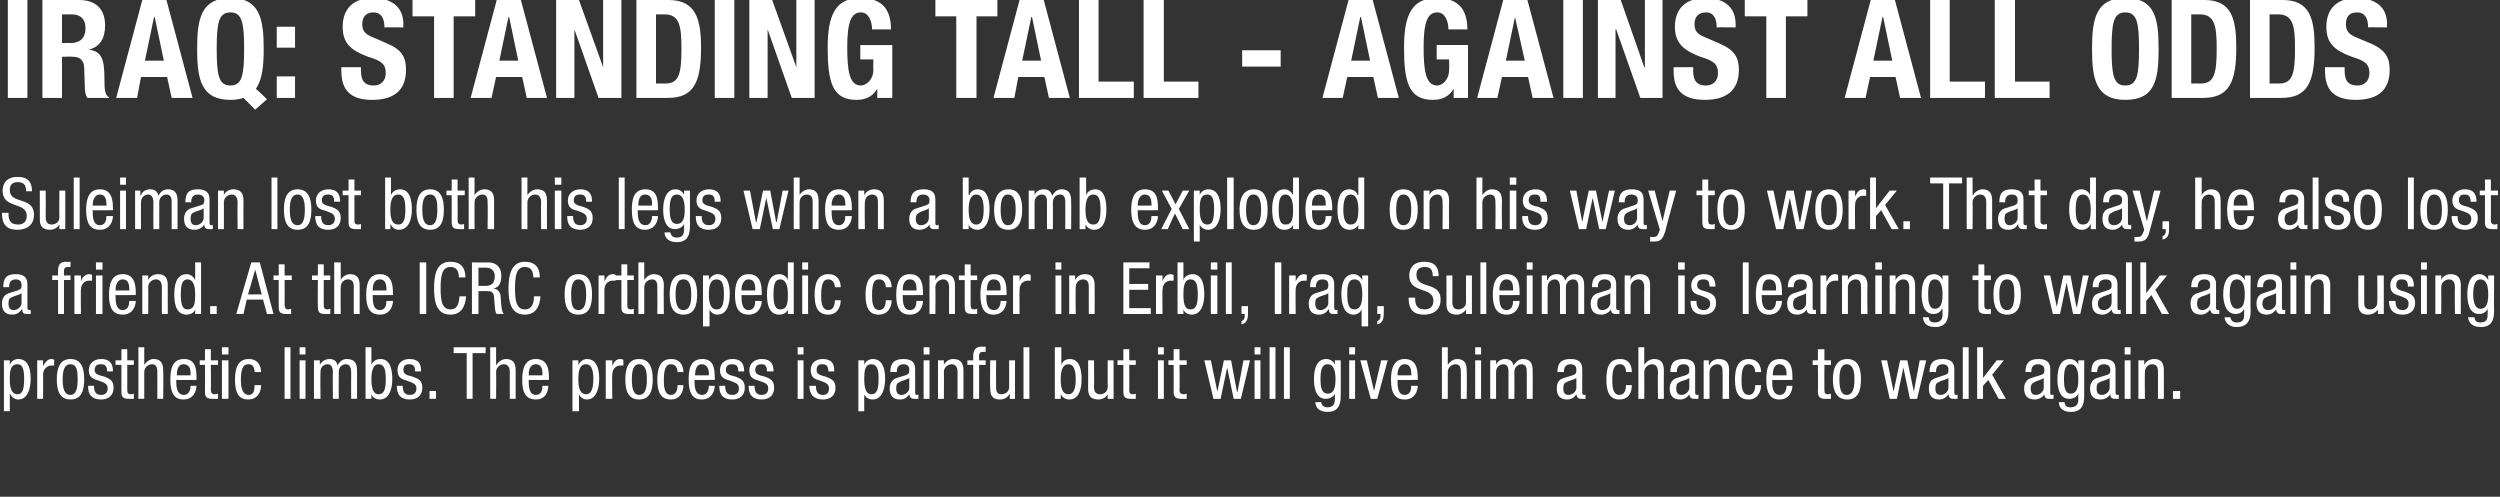 <svg xmlns="http://www.w3.org/2000/svg" version="1.1" width="383px" height="76.1px" viewBox="0 0 383 76.1"><rect x="0" y="0" width="383" height="76.1" fill="#333333" stroke="none"/><desc>iraq: standing tall - against all odds Suleiman lost both his legs when a bomb exploded on his way to work That day,</desc><defs/><g id="Polygon213971"><path d="m2.7 60.4c.8 0 1-.9 1-2.4c0-1.3-.2-2.2-1-2.2c-1.1 0-1.2 1-1.2 2.3c0 1.2.2 2.3 1.2 2.3zm-2.1-5.2l.9 0l0 .7c0 0 .01.01 0 0c.1-.4.6-.9 1.3-.9c1.4 0 1.9 1.3 1.9 3c0 1.4-.4 3.2-1.9 3.2c-.5 0-1-.3-1.2-.8c-.05.01-.1 0-.1 0l0 2.6l-.9 0l0-7.8zm5.1 0l.9 0l0 .9c0 0 .04-.04 0 0c.3-.6.7-1.1 1.3-1.1c.2 0 .3.1.4.1c0 0 0 .9 0 .9c-.1 0-.2 0-.5 0c-.4 0-1.2.4-1.2 1.4c.02-.05 0 3.7 0 3.7l-.9 0l0-5.9zm5.1-.2c1.7 0 2.1 1.5 2.1 3.1c0 1.7-.4 3.1-2.1 3.1c-1.7 0-2.1-1.4-2.1-3.1c0-1.6.4-3.1 2.1-3.1zm1.1 3.1c0-1.2-.1-2.3-1.1-2.3c-1 0-1.2 1.1-1.2 2.3c0 1.3.2 2.4 1.2 2.4c.9 0 1.1-1.1 1.1-2.4zm4.5-1.2c0-.7-.2-1.1-.9-1.1c-.3 0-1 0-1 .9c0 .7.8.8 1.5 1c.7.3 1.4.5 1.4 1.7c0 1.2-.8 1.8-1.9 1.8c-2 0-2-1.5-2-2.1c0 0 .9 0 .9 0c0 .8.2 1.4 1.1 1.4c.3 0 1-.1 1-1c0-.8-.7-.9-1.4-1.2c-.7-.2-1.5-.4-1.5-1.6c0-1.1.9-1.7 1.9-1.7c1.7 0 1.8 1.2 1.8 1.9c0 0-.9 0-.9 0zm2.2-3.4l.9 0l0 1.7l1 0l0 .7l-1 0c0 0 .01 3.79 0 3.8c0 .5.1.7.6.7c.2 0 .3-.1.4-.1c0 0 0 .8 0 .8c-.1 0-.3 0-.7 0c-1 0-1.2-.3-1.2-1.1c-.01-.02 0-4.1 0-4.1l-.9 0l0-.7l.9 0l0-1.7zm2.6-.3l.9 0l0 2.7c0 0 .01-.05 0 0c.3-.5.9-.9 1.4-.9c1.5 0 1.5 1.2 1.5 1.9c.05 0 0 4.2 0 4.2l-.9 0c0 0 .02-4.09 0-4.1c0-.4 0-1.2-.8-1.2c-.5 0-1.2.4-1.2 1.2c-.01.01 0 4.1 0 4.1l-.9 0l0-7.9zm8 4.3c0 0-.04-.3 0-.3c0-.7-.2-1.4-1.1-1.4c-.9 0-1 1.1-1 1.5c-.04 0 0 .2 0 .2l2.1 0zm-2.2.7c0 .9 0 2.3 1.2 2.3c.8 0 1-.9 1-1.4c0 0 .9 0 .9 0c0 .7-.4 2.1-2 2.1c-1.4 0-2-1-2-3c0-1.5.2-3.2 2.1-3.2c1.8 0 1.9 1.6 1.9 2.9c.03-.03 0 .3 0 .3c0 0-3.07.04-3.1 0zm4.4-4.7l.9 0l0 1.7l1.1 0l0 .7l-1.1 0c0 0 .04 3.79 0 3.8c0 .5.2.7.6.7c.2 0 .4-.1.5-.1c0 0 0 .8 0 .8c-.2 0-.4 0-.8 0c-1 0-1.2-.3-1.2-1.1c.02-.02 0-4.1 0-4.1l-.8 0l0-.7l.8 0l0-1.7zm2.6 1.7l1 0l0 5.9l-1 0l0-5.9zm0-2l1 0l0 1.1l-1 0l0-1.1zm5 3.8c0-.6-.2-1.2-.9-1.2c-.6 0-1.2.2-1.2 2.4c0 .8.1 2.3 1.2 2.3c.8 0 .9-.8.9-1.5c0 0 1 0 1 0c0 1-.5 2.2-2 2.2c-1.4 0-2-1-2-3c0-1.5.3-3.2 2.1-3.2c1.6 0 1.9 1.3 1.9 2c0 0-1 0-1 0zm4.6-3.8l.9 0l0 7.9l-.9 0l0-7.9zm2.3 2l.9 0l0 5.9l-.9 0l0-5.9zm0-2l.9 0l0 1.1l-.9 0l0-1.1zm2.2 2l.9 0l0 .7c0 0 .04-.02 0 0c.3-.6.9-.9 1.5-.9c.6 0 1.1.3 1.2 1c.3-.6.8-1 1.4-1c1.6 0 1.6 1.2 1.6 1.9c-.01 0 0 4.2 0 4.2l-.9 0c0 0-.03-4.09 0-4.1c0-.4-.1-1.2-.8-1.2c-.5 0-1.1.3-1.1 1.2c-.03.01 0 4.1 0 4.1l-.9 0c0 0-.05-4.09 0-4.1c0-.4-.1-1.2-.8-1.2c-.5 0-1.1.3-1.1 1.2c-.04.01 0 4.1 0 4.1l-1 0l0-5.9zm9.9 5.2c.9 0 1.1-.9 1.1-2.3c0-1.4-.2-2.3-1.1-2.3c-.9 0-1.1 1.2-1.1 2.3c0 1.2.2 2.3 1.1 2.3zm-2-7.2l.9 0l0 2.7c0 0 .03-.05 0 0c.2-.6.8-.9 1.4-.9c1.6 0 1.8 1.9 1.8 3.1c0 1.7-.6 3.1-1.9 3.1c-.7 0-1.2-.4-1.3-.8c-.01-.04 0 0 0 0l0 .7l-.9 0l0-7.9zm7.6 3.7c0-.7-.2-1.1-.9-1.1c-.3 0-.9 0-.9.9c0 .7.7.8 1.4 1c.8.3 1.5.5 1.5 1.7c0 1.2-.8 1.8-1.9 1.8c-2 0-2-1.5-2-2.1c0 0 .9 0 .9 0c0 .8.2 1.4 1.1 1.4c.3 0 1-.1 1-1c0-.8-.8-.9-1.5-1.2c-.7-.2-1.4-.4-1.4-1.6c0-1.1.8-1.7 1.8-1.7c1.8 0 1.8 1.2 1.8 1.9c0 0-.9 0-.9 0zm2.2 3l1 0l0 1.2l-1 0l0-1.2zm6.6 1.2l-.9 0l0-7l-2 0l0-.9l4.9 0l0 .9l-2 0l0 7zm2.7-7.9l.9 0l0 2.7c0 0 .06-.05.1 0c.2-.5.9-.9 1.4-.9c1.5 0 1.5 1.2 1.5 1.9c0 0 0 4.2 0 4.2l-.9 0c0 0-.02-4.09 0-4.1c0-.4-.1-1.2-.9-1.2c-.5 0-1.2.4-1.2 1.2c.04.01 0 4.1 0 4.1l-.9 0l0-7.9zm8 4.3c0 0 .02-.3 0-.3c0-.7-.2-1.4-1-1.4c-1 0-1.1 1.1-1.1 1.5c.01 0 0 .2 0 .2l2.1 0zm-2.1.7c0 .9 0 2.3 1.1 2.3c.9 0 1-.9 1-1.4c0 0 .9 0 .9 0c0 .7-.3 2.1-1.9 2.1c-1.5 0-2.1-1-2.1-3c0-1.5.3-3.2 2.1-3.2c1.8 0 2 1.6 2 2.9c-.02-.03 0 .3 0 .3c0 0-3.12.04-3.1 0zm8.8 2.2c.8 0 1.1-.9 1.1-2.4c0-1.3-.3-2.2-1.1-2.2c-1 0-1.2 1-1.2 2.3c0 1.2.2 2.3 1.2 2.3zm-2.1-5.2l.9 0l0 .7c0 0 .04.01 0 0c.2-.4.7-.9 1.3-.9c1.4 0 1.9 1.3 1.9 3c0 1.4-.4 3.2-1.9 3.2c-.5 0-1-.3-1.2-.8c-.02.01 0 0 0 0l0 2.6l-1 0l0-7.8zm5.1 0l1 0l0 .9c0 0-.03-.04 0 0c.2-.6.6-1.1 1.2-1.1c.2 0 .4.1.5.1c0 0 0 .9 0 .9c-.1 0-.2 0-.5 0c-.5 0-1.2.4-1.2 1.4c-.05-.05 0 3.7 0 3.7l-1 0l0-5.9zm5.1-.2c1.7 0 2.1 1.5 2.1 3.1c0 1.7-.4 3.1-2.1 3.1c-1.7 0-2.1-1.4-2.1-3.1c0-1.6.4-3.1 2.1-3.1zm1.2 3.1c0-1.2-.2-2.3-1.2-2.3c-.9 0-1.1 1.1-1.1 2.3c0 1.3.2 2.4 1.1 2.4c1 0 1.2-1.1 1.2-2.4zm4.7-1.1c0-.6-.3-1.2-1-1.2c-.5 0-1.1.2-1.1 2.4c0 .8 0 2.3 1.1 2.3c.8 0 1-.8 1-1.5c0 0 .9 0 .9 0c0 1-.5 2.2-1.9 2.2c-1.5 0-2.1-1-2.1-3c0-1.5.3-3.2 2.1-3.2c1.6 0 1.9 1.3 1.9 2c0 0-.9 0-.9 0zm4.8.5c0 0-.04-.3 0-.3c0-.7-.3-1.4-1.1-1.4c-.9 0-1 1.1-1 1.5c-.04 0 0 .2 0 .2l2.1 0zm-2.2.7c0 .9 0 2.3 1.2 2.3c.8 0 1-.9 1-1.4c0 0 .9 0 .9 0c0 .7-.4 2.1-2 2.1c-1.4 0-2-1-2-3c0-1.5.2-3.2 2.1-3.2c1.8 0 1.9 1.6 1.9 2.9c.02-.03 0 .3 0 .3c0 0-3.08.04-3.1 0zm6.7-1.3c0-.7-.2-1.1-.9-1.1c-.3 0-1 0-1 .9c0 .7.8.8 1.5 1c.7.3 1.4.5 1.4 1.7c0 1.2-.8 1.8-1.9 1.8c-2 0-2-1.5-2-2.1c0 0 .9 0 .9 0c0 .8.2 1.4 1.1 1.4c.3 0 1-.1 1-1c0-.8-.7-.9-1.4-1.2c-.7-.2-1.5-.4-1.5-1.6c0-1.1.9-1.7 1.9-1.7c1.7 0 1.8 1.2 1.8 1.9c0 0-.9 0-.9 0zm4.4 0c0-.7-.2-1.1-.8-1.1c-.3 0-1 0-1 .9c0 .7.7.8 1.5 1c.7.3 1.4.5 1.4 1.7c0 1.2-.8 1.8-1.9 1.8c-2 0-2-1.5-2-2.1c0 0 .9 0 .9 0c0 .8.2 1.4 1.1 1.4c.3 0 1-.1 1-1c0-.8-.7-.9-1.5-1.2c-.7-.2-1.4-.4-1.4-1.6c0-1.1.9-1.7 1.9-1.7c1.7 0 1.8 1.2 1.8 1.9c0 0-1 0-1 0zm4.7-1.7l.9 0l0 5.9l-.9 0l0-5.9zm0-2l.9 0l0 1.1l-.9 0l0-1.1zm4.7 3.7c0-.7-.2-1.1-.9-1.1c-.3 0-.9 0-.9.9c0 .7.7.8 1.4 1c.7.3 1.5.5 1.5 1.7c0 1.2-.8 1.8-1.9 1.8c-2 0-2.1-1.5-2.1-2.1c0 0 1 0 1 0c0 .8.2 1.4 1.1 1.4c.3 0 .9-.1.9-1c0-.8-.7-.9-1.4-1.2c-.7-.2-1.4-.4-1.4-1.6c0-1.1.8-1.7 1.8-1.7c1.8 0 1.8 1.2 1.8 1.9c0 0-.9 0-.9 0zm6.6 3.5c.9 0 1.1-.9 1.1-2.4c0-1.3-.2-2.2-1.1-2.2c-1 0-1.1 1-1.1 2.3c0 1.2.2 2.3 1.1 2.3zm-2-5.2l.9 0l0 .7c0 0-.01.01 0 0c.1-.4.6-.9 1.3-.9c1.4 0 1.9 1.3 1.9 3c0 1.4-.4 3.2-1.9 3.2c-.6 0-1.1-.3-1.3-.8c.04.01 0 0 0 0l0 2.6l-.9 0l0-7.8zm4.9 1.8c0-1.4.6-2 2-2c1.8 0 1.8 1.1 1.8 1.7c0 0 0 3.3 0 3.3c0 .3 0 .5.3.5c.1 0 .2 0 .2-.1c0 0 0 .7 0 .7c0 0-.3 0-.5 0c-.4 0-.8 0-.9-.7c0 0 0 0 0 0c-.3.5-.8.8-1.4.8c-1.1 0-1.6-.6-1.6-1.7c0-.8.4-1.4 1.1-1.6c0 0 1.3-.4 1.3-.4c.6-.2.6-.4.6-.9c0-.5-.3-.8-.9-.8c-1 0-1 .9-1 1.1c-.04.01 0 .1 0 .1c0 0-.96-.03-1 0zm2.9.9c-.4.3-1.2.4-1.6.7c-.3.1-.4.4-.4.9c0 .6.2 1 .8 1c.6 0 1.2-.5 1.2-1.1c0 0 0-1.5 0-1.5zm2.2-2.7l.9 0l0 5.9l-.9 0l0-5.9zm0-2l.9 0l0 1.1l-.9 0l0-1.1zm2.2 2l.9 0l0 .7c0 0 .01-.02 0 0c.3-.6.9-.9 1.4-.9c1.6 0 1.6 1.2 1.6 1.9c-.01 0 0 4.2 0 4.2l-.9 0c0 0-.03-4.09 0-4.1c0-.4-.1-1.2-.9-1.2c-.5 0-1.2.4-1.2 1.2c.04.01 0 4.1 0 4.1l-.9 0l0-5.9zm5.4.7l-.9 0l0-.7l.9 0c0 0-.02-.71 0-.7c0-.9.4-1.4 1.3-1.4c-.04.04.6 0 .6 0l0 .8c0 0-.4.03-.4 0c-.4 0-.6.2-.6.6c0-.01 0 .7 0 .7l1 0l0 .7l-1 0l0 5.2l-.9 0l0-5.2zm6.4 5.2l-.8 0l0-.7c0 0-.06-.01-.1 0c-.2.5-.8.8-1.4.8c-1.5 0-1.5-1.1-1.5-1.8c-.05-.03 0-4.2 0-4.2l.9 0c0 0-.02 4.06 0 4.1c0 .4 0 1.1.8 1.1c.5 0 1.2-.3 1.2-1.1c.01-.04 0-4.1 0-4.1l.9 0l0 5.9zm1.3-7.9l.9 0l0 7.9l-.9 0l0-7.9zm6.9 7.2c.8 0 1.1-.9 1.1-2.3c0-1.4-.3-2.3-1.1-2.3c-1 0-1.2 1.2-1.2 2.3c0 1.2.2 2.3 1.2 2.3zm-2.1-7.2l1 0l0 2.7c0 0-.02-.05 0 0c.2-.6.7-.9 1.3-.9c1.6 0 1.8 1.9 1.8 3.1c0 1.7-.5 3.1-1.9 3.1c-.6 0-1.1-.4-1.3-.8c.03-.04 0 0 0 0l0 .7l-.9 0l0-7.9zm9 7.9l-.9 0l0-.7c0 0 .01-.01 0 0c-.2.5-.9.8-1.4.8c-1.6 0-1.6-1.1-1.6-1.8c.02-.03 0-4.2 0-4.2l.9 0c0 0 .05 4.06 0 4.1c0 .4.1 1.1.9 1.1c.5 0 1.2-.3 1.2-1.1c-.02-.04 0-4.1 0-4.1l.9 0l0 5.9zm1.5-7.6l.9 0l0 1.7l1 0l0 .7l-1 0c0 0 .02 3.79 0 3.8c0 .5.1.7.6.7c.2 0 .3-.1.4-.1c0 0 0 .8 0 .8c-.1 0-.3 0-.7 0c-1 0-1.2-.3-1.2-1.1c-.01-.02 0-4.1 0-4.1l-.9 0l0-.7l.9 0l0-1.7zm5.3 1.7l.9 0l0 5.9l-.9 0l0-5.9zm0-2l.9 0l0 1.1l-.9 0l0-1.1zm2.4.3l.9 0l0 1.7l1.1 0l0 .7l-1.1 0c0 0 .05 3.79 0 3.8c0 .5.2.7.7.7c.2 0 .3-.1.4-.1c0 0 0 .8 0 .8c-.2 0-.4 0-.8 0c-.9 0-1.2-.3-1.2-1.1c.03-.02 0-4.1 0-4.1l-.8 0l0-.7l.8 0l0-1.7zm4.7 1.7l1 0l1 4.8l0 0l1-4.8l1.1 0l.9 4.8l.1 0l.9-4.8l1 0l-1.4 5.9l-1.1 0l-1-4.8l0 0l-1 4.8l-1.1 0l-1.4-5.9zm7.7 0l.9 0l0 5.9l-.9 0l0-5.9zm0-2l.9 0l0 1.1l-.9 0l0-1.1zm2.3 0l.9 0l0 7.9l-.9 0l0-7.9zm2.2 0l.9 0l0 7.9l-.9 0l0-7.9zm5.6 4.9c0 1 .1 2.2 1.1 2.2c1 0 1.2-1 1.2-2.2c0-1.1-.2-2.3-1.2-2.3c-.9 0-1.1.9-1.1 2.3zm3.1 2.6c0 1.8-.8 2.4-2 2.4c-.3 0-1.8 0-1.9-1.5c0 0 .9 0 .9 0c.1.6.5.8 1 .8c1.1 0 1.1-.9 1.1-1.3c0-.04 0-.8 0-.8c0 0-.02-.01 0 0c-.2.5-.8.8-1.4.8c-1.7 0-1.8-2.2-1.8-3c0-1.6.4-3.1 1.9-3.1c.7 0 1.2.5 1.3.9c.02.03 0 0 0 0l0-.7l.9 0c0 0 .02 5.51 0 5.5zm1.3-5.5l.9 0l0 5.9l-.9 0l0-5.9zm0-2l.9 0l0 1.1l-.9 0l0-1.1zm1.7 2l1 0l1.1 4.7l0 0l1.1-4.7l1 0l-1.6 5.9l-1 0l-1.6-5.9zm7.8 2.3c0 0 .05-.3 0-.3c0-.7-.2-1.4-1-1.4c-.9 0-1.1 1.1-1.1 1.5c.04 0 0 .2 0 .2l2.1 0zm-2.1.7c0 .9 0 2.3 1.1 2.3c.9 0 1-.9 1-1.4c0 0 1 0 1 0c0 .7-.4 2.1-2 2.1c-1.5 0-2.1-1-2.1-3c0-1.5.3-3.2 2.1-3.2c1.8 0 2 1.6 2 2.9c.01-.03 0 .3 0 .3c0 0-3.09.04-3.1 0zm6.8-5l.9 0l0 2.7c0 0 .01-.05 0 0c.3-.5.9-.9 1.4-.9c1.5 0 1.5 1.2 1.5 1.9c.05 0 0 4.2 0 4.2l-.9 0c0 0 .02-4.09 0-4.1c0-.4 0-1.2-.8-1.2c-.5 0-1.2.4-1.2 1.2c-.01.01 0 4.1 0 4.1l-.9 0l0-7.9zm5.1 2l.9 0l0 5.9l-.9 0l0-5.9zm0-2l.9 0l0 1.1l-.9 0l0-1.1zm2.3 2l.9 0l0 .7c0 0-.01-.02 0 0c.2-.6.8-.9 1.4-.9c.7 0 1.1.3 1.3 1c.3-.6.8-1 1.4-1c1.5 0 1.5 1.2 1.5 1.9c.04 0 0 4.2 0 4.2l-.9 0c0 0 .02-4.09 0-4.1c0-.4 0-1.2-.8-1.2c-.4 0-1.1.3-1.1 1.2c.03.01 0 4.1 0 4.1l-.9 0c0 0 .01-4.09 0-4.1c0-.4 0-1.2-.8-1.2c-.4 0-1.1.3-1.1 1.2c.01.01 0 4.1 0 4.1l-.9 0l0-5.9zm10.3 1.8c0-1.4.6-2 2-2c1.8 0 1.8 1.1 1.8 1.7c0 0 0 3.3 0 3.3c0 .3 0 .5.3.5c.1 0 .2 0 .2-.1c0 0 0 .7 0 .7c0 0-.3 0-.5 0c-.4 0-.8 0-.9-.7c0 0 0 0 0 0c-.3.5-.8.8-1.4.8c-1.1 0-1.6-.6-1.6-1.7c0-.8.3-1.4 1.1-1.6c0 0 1.3-.4 1.3-.4c.6-.2.6-.4.6-.9c0-.5-.3-.8-.9-.8c-1 0-1 .9-1 1.1c-.04.01 0 .1 0 .1c0 0-.96-.03-1 0zm2.9.9c-.4.3-1.2.4-1.6.7c-.3.1-.4.4-.4.9c0 .6.2 1 .8 1c.6 0 1.2-.5 1.2-1.1c0 0 0-1.5 0-1.5zm7.6-.9c0-.6-.2-1.2-.9-1.2c-.6 0-1.2.2-1.2 2.4c0 .8 0 2.3 1.1 2.3c.8 0 1-.8 1-1.5c0 0 .9 0 .9 0c0 1-.4 2.2-1.9 2.2c-1.4 0-2-1-2-3c0-1.5.2-3.2 2.1-3.2c1.6 0 1.8 1.3 1.8 2c0 0-.9 0-.9 0zm1.9-3.8l.9 0l0 2.7c0 0 .04-.05 0 0c.3-.5.9-.9 1.5-.9c1.5 0 1.5 1.2 1.5 1.9c-.02 0 0 4.2 0 4.2l-.9 0c0 0-.05-4.09 0-4.1c0-.4-.1-1.2-.9-1.2c-.5 0-1.2.4-1.2 1.2c.02.01 0 4.1 0 4.1l-.9 0l0-7.9zm4.9 3.8c0-1.4.6-2 2-2c1.8 0 1.8 1.1 1.8 1.7c0 0 0 3.3 0 3.3c0 .3 0 .5.3.5c.1 0 .2 0 .2-.1c0 0 0 .7 0 .7c0 0-.3 0-.5 0c-.4 0-.8 0-.9-.7c0 0 0 0 0 0c-.3.5-.8.8-1.4.8c-1.1 0-1.6-.6-1.6-1.7c0-.8.4-1.4 1.1-1.6c0 0 1.3-.4 1.3-.4c.6-.2.6-.4.6-.9c0-.5-.3-.8-.9-.8c-1 0-1 .9-1 1.1c-.03.01 0 .1 0 .1c0 0-.96-.03-1 0zm2.9.9c-.3.3-1.2.4-1.6.7c-.3.1-.4.4-.4.9c0 .6.2 1 .8 1c.6 0 1.2-.5 1.2-1.1c0 0 0-1.5 0-1.5zm2.2-2.7l.8 0l0 .7c0 0 .07-.02.1 0c.2-.6.8-.9 1.4-.9c1.6 0 1.6 1.2 1.6 1.9c-.05 0 0 4.2 0 4.2l-1 0c0 0 .03-4.09 0-4.1c0-.4 0-1.2-.8-1.2c-.5 0-1.2.4-1.2 1.2c-.01.01 0 4.1 0 4.1l-.9 0l0-5.9zm7.9 1.8c0-.6-.3-1.2-1-1.2c-.5 0-1.1.2-1.1 2.4c0 .8 0 2.3 1.1 2.3c.8 0 1-.8 1-1.5c0 0 .9 0 .9 0c0 1-.5 2.2-1.9 2.2c-1.5 0-2.1-1-2.1-3c0-1.5.3-3.2 2.1-3.2c1.6 0 1.9 1.3 1.9 2c0 0-.9 0-.9 0zm4.8.5c0 0-.05-.3 0-.3c0-.7-.3-1.4-1.1-1.4c-.9 0-1 1.1-1 1.5c-.05 0 0 .2 0 .2l2.1 0zm-2.2.7c0 .9 0 2.3 1.2 2.3c.8 0 1-.9 1-1.4c0 0 .9 0 .9 0c0 .7-.4 2.1-2 2.1c-1.4 0-2-1-2-3c0-1.5.2-3.2 2.1-3.2c1.8 0 1.9 1.6 1.9 2.9c.02-.03 0 .3 0 .3c0 0-3.08.04-3.1 0zm7-4.7l1 0l0 1.7l1 0l0 .7l-1 0c0 0-.03 3.79 0 3.8c0 .5.1.7.6.7c.2 0 .3-.1.4-.1c0 0 0 .8 0 .8c-.1 0-.4 0-.8 0c-.9 0-1.2-.3-1.2-1.1c.05-.02 0-4.1 0-4.1l-.8 0l0-.7l.8 0l0-1.7zm4.5 1.5c1.7 0 2.1 1.5 2.1 3.1c0 1.7-.4 3.1-2.1 3.1c-1.7 0-2.2-1.4-2.2-3.1c0-1.6.5-3.1 2.2-3.1zm1.1 3.1c0-1.2-.2-2.3-1.2-2.3c-.9 0-1.1 1.1-1.1 2.3c0 1.3.2 2.4 1.1 2.4c1 0 1.2-1.1 1.2-2.4zm4.1-2.9l.9 0l1 4.8l0 0l1-4.8l1.1 0l1 4.8l0 0l.9-4.8l1 0l-1.4 5.9l-1.1 0l-1-4.8l0 0l-1 4.8l-1.1 0l-1.3-5.9zm7.4 1.8c0-1.4.6-2 2-2c1.8 0 1.8 1.1 1.8 1.7c0 0 0 3.3 0 3.3c0 .3 0 .5.3.5c.1 0 .2 0 .2-.1c0 0 0 .7 0 .7c-.1 0-.3 0-.5 0c-.4 0-.8 0-.9-.7c0 0 0 0 0 0c-.3.5-.9.8-1.4.8c-1.1 0-1.6-.6-1.6-1.7c0-.8.3-1.4 1.1-1.6c0 0 1.2-.4 1.2-.4c.7-.2.7-.4.7-.9c0-.5-.3-.8-.9-.8c-1 0-1 .9-1 1.1c-.05.01 0 .1 0 .1c0 0-.97-.03-1 0zm2.9.9c-.4.3-1.2.4-1.6.7c-.3.1-.4.4-.4.9c0 .6.2 1 .8 1c.6 0 1.2-.5 1.2-1.1c0 0 0-1.5 0-1.5zm2.2-4.7l.9 0l0 7.9l-.9 0l0-7.9zm6.6 7.9l-1.1 0l-1.6-2.9l-.8.9l0 2l-.9 0l0-7.9l.9 0l0 4.7l0 0l2.1-2.7l1.1 0l-1.8 2.2l2.1 3.7zm3-4.1c0-1.4.6-2 2-2c1.8 0 1.8 1.1 1.8 1.7c0 0 0 3.3 0 3.3c0 .3 0 .5.2.5c.2 0 .2 0 .3-.1c0 0 0 .7 0 .7c-.1 0-.3 0-.6 0c-.3 0-.8 0-.8-.7c0 0 0 0 0 0c-.3.5-.9.8-1.5.8c-1.1 0-1.6-.6-1.6-1.7c0-.8.4-1.4 1.1-1.6c0 0 1.3-.4 1.3-.4c.7-.2.7-.4.7-.9c0-.5-.4-.8-1-.8c-1 0-1 .9-1 1.1c0 .01 0 .1 0 .1c0 0-.92-.03-.9 0zm2.8.9c-.3.3-1.1.4-1.5.7c-.3.1-.5.4-.5.9c0 .6.2 1 .8 1c.6 0 1.2-.5 1.2-1.1c0 0 0-1.5 0-1.5zm3.1.2c0 1 .1 2.2 1 2.2c1 0 1.2-1 1.2-2.2c0-1.1-.2-2.3-1.2-2.3c-.8 0-1 .9-1 2.3zm3.1 2.6c0 1.8-.8 2.4-2 2.4c-.4 0-1.8 0-1.9-1.5c0 0 .9 0 .9 0c0 .6.4.8.9.8c1.2 0 1.2-.9 1.2-1.3c-.02-.04 0-.8 0-.8c0 0-.04-.01 0 0c-.2.5-.8.8-1.4.8c-1.7 0-1.8-2.2-1.8-3c0-1.6.4-3.1 1.9-3.1c.7 0 1.2.5 1.3.9c0 .03 0 0 0 0l0-.7l.9 0c0 0 0 5.51 0 5.5zm1.1-3.7c0-1.4.5-2 1.9-2c1.8 0 1.8 1.1 1.8 1.7c0 0 0 3.3 0 3.3c0 .3 0 .5.3.5c.1 0 .2 0 .2-.1c0 0 0 .7 0 .7c0 0-.3 0-.5 0c-.3 0-.8 0-.8-.7c0 0 0 0 0 0c-.3.5-.9.8-1.5.8c-1.1 0-1.6-.6-1.6-1.7c0-.8.4-1.4 1.1-1.6c0 0 1.3-.4 1.3-.4c.7-.2.7-.4.7-.9c0-.5-.4-.8-1-.8c-1 0-1 .9-1 1.1c-.01.01 0 .1 0 .1c0 0-.93-.03-.9 0zm2.8.9c-.3.3-1.1.4-1.6.7c-.3.1-.4.4-.4.9c0 .6.2 1 .8 1c.6 0 1.2-.5 1.2-1.1c0 0 0-1.5 0-1.5zm2.3-2.7l.9 0l0 5.9l-.9 0l0-5.9zm0-2l.9 0l0 1.1l-.9 0l0-1.1zm2.1 2l.9 0l0 .7c0 0 .04-.02 0 0c.3-.6.9-.9 1.5-.9c1.5 0 1.5 1.2 1.5 1.9c.02 0 0 4.2 0 4.2l-.9 0c0 0 0-4.09 0-4.1c0-.4 0-1.2-.9-1.2c-.5 0-1.1.4-1.1 1.2c-.04.01 0 4.1 0 4.1l-1 0l0-5.9zm5.3 4.7l1.1 0l0 1.2l-1.1 0l0-1.2z" stroke="none" fill="#fff"/></g><g id="Polygon213970"><path d="m.5 44c0-1.4.5-2 1.9-2c1.8 0 1.8 1.1 1.8 1.7c0 0 0 3.3 0 3.3c0 .3 0 .5.3.5c.1 0 .2 0 .2-.1c0 0 0 .7 0 .7c0 0-.3 0-.5 0c-.4 0-.8 0-.8-.7c0 0-.1 0-.1 0c-.3.5-.8.8-1.4.8c-1.1 0-1.6-.6-1.6-1.7c0-.8.4-1.4 1.1-1.6c0 0 1.3-.4 1.3-.4c.6-.2.6-.4.6-.9c0-.5-.3-.8-.9-.8c-1 0-1 .9-1 1.1c-.01.01 0 .1 0 .1c0 0-.94-.03-.9 0zm2.8.9c-.3.3-1.1.4-1.6.7c-.3.1-.4.4-.4.9c0 .6.2 1 .8 1c.6 0 1.2-.5 1.2-1.1c0 0 0-1.5 0-1.5zm5.6-2l-.9 0l0-.7l.9 0c0 0-.04-.71 0-.7c0-.9.3-1.4 1.2-1.4c.04.04.7 0 .7 0l0 .8c0 0-.42.03-.4 0c-.4 0-.6.2-.6.6c-.01-.01 0 .7 0 .7l1 0l0 .7l-1 0l0 5.2l-.9 0l0-5.2zm2.5-.7l1 0l0 .9c0 0-.02-.04 0 0c.2-.6.6-1.1 1.3-1.1c.1 0 .3.1.4.1c0 0 0 .9 0 .9c-.1 0-.2 0-.5 0c-.5 0-1.2.4-1.2 1.4c-.04-.05 0 3.7 0 3.7l-1 0l0-5.9zm3.3 0l1 0l0 5.9l-1 0l0-5.9zm0-2l1 0l0 1.1l-1 0l0-1.1zm5.1 4.3c0 0 .04-.3 0-.3c0-.7-.2-1.4-1-1.4c-.9 0-1.1 1.1-1.1 1.5c.04 0 0 .2 0 .2l2.1 0zm-2.1.7c0 .9 0 2.3 1.1 2.3c.9 0 1-.9 1-1.4c0 0 1 0 1 0c0 .7-.4 2.1-2 2.1c-1.5 0-2.1-1-2.1-3c0-1.5.3-3.2 2.1-3.2c1.8 0 2 1.6 2 2.9c.01-.03 0 .3 0 .3c0 0-3.09.04-3.1 0zm4.1-3l.9 0l0 .7c0 0 .02-.02 0 0c.3-.6.9-.9 1.5-.9c1.5 0 1.5 1.2 1.5 1.9c0 0 0 4.2 0 4.2l-.9 0c0 0-.02-4.09 0-4.1c0-.4-.1-1.2-.9-1.2c-.5 0-1.2.4-1.2 1.2c.04.01 0 4.1 0 4.1l-.9 0l0-5.9zm6.9 5.2c1.1 0 1.2-.9 1.2-2.3c0-1.1-.2-2.3-1.2-2.3c-.8 0-1 .9-1 2.3c0 1.4.2 2.3 1 2.3zm2.1.7l-.9 0l0-.7c0 0 0-.04 0 0c-.1.4-.6.8-1.3.8c-1.4 0-1.9-1.2-1.9-3.1c0-1.2.2-3.1 1.9-3.1c.5 0 1 .3 1.3.9c-.05-.05 0 0 0 0l0-2.7l.9 0l0 7.9zm1.4-1.2l1 0l0 1.2l-1 0l0-1.2zm6.3-6.7l1.3 0l2.1 7.9l-1 0l-.6-2.2l-2.5 0l-.5 2.2l-1.1 0l2.3-7.9zm-.5 4.9l2.1 0l-1-3.8l0 0l-1.1 3.8zm4.7-4.6l.9 0l0 1.7l1.1 0l0 .7l-1.1 0c0 0 .03 3.79 0 3.8c0 .5.2.7.6.7c.2 0 .3-.1.4-.1c0 0 0 .8 0 .8c-.1 0-.3 0-.7 0c-1 0-1.2-.3-1.2-1.1c.01-.02 0-4.1 0-4.1l-.8 0l0-.7l.8 0l0-1.7zm6 0l.9 0l0 1.7l1 0l0 .7l-1 0c0 0-.02 3.79 0 3.8c0 .5.1.7.6.7c.2 0 .3-.1.4-.1c0 0 0 .8 0 .8c-.1 0-.4 0-.8 0c-.9 0-1.1-.3-1.1-1.1c-.04-.02 0-4.1 0-4.1l-.9 0l0-.7l.9 0l0-1.7zm2.5-.3l1 0l0 2.7c0 0-.02-.05 0 0c.2-.5.9-.9 1.4-.9c1.5 0 1.5 1.2 1.5 1.9c.01 0 0 4.2 0 4.2l-.9 0c0 0-.01-4.09 0-4.1c0-.4 0-1.2-.9-1.2c-.5 0-1.1.4-1.1 1.2c-.04.01 0 4.1 0 4.1l-1 0l0-7.9zm8 4.3c0 0 .03-.3 0-.3c0-.7-.2-1.4-1-1.4c-1 0-1.1 1.1-1.1 1.5c.03 0 0 .2 0 .2l2.1 0zm-2.1.7c0 .9 0 2.3 1.1 2.3c.9 0 1-.9 1-1.4c0 0 1 0 1 0c0 .7-.4 2.1-2 2.1c-1.5 0-2.1-1-2.1-3c0-1.5.3-3.2 2.1-3.2c1.8 0 2 1.6 2 2.9c0-.03 0 .3 0 .3c0 0-3.11.04-3.1 0zm7.2-5l1 0l0 7.9l-1 0l0-7.9zm7.1 5.2c-.1 1.5-.7 2.8-2.4 2.8c-2.2 0-2.5-2.1-2.5-4c0-2 .3-4.1 2.5-4.1c1.6 0 2.3.9 2.3 2.4c0 0-1 0-1 0c0-.9-.3-1.6-1.3-1.6c-1.3 0-1.5 1.4-1.5 3.3c0 1.8.2 3.2 1.5 3.2c1.2 0 1.3-1.1 1.4-2c0 0 1 0 1 0zm.9-5.2c0 0 2.54.03 2.5 0c1.3 0 2 .8 2 2c0 .9-.2 1.8-1.2 2c0 0 0 0 0 0c.7.1 1.1.6 1.1 1.3c0 0 .1 1.3.1 1.3c.1.9.2 1.1.4 1.3c0 0-1.1 0-1.1 0c-.2-.2-.3-.8-.3-1.2c0 0-.1-1.2-.1-1.2c0-1.1-.6-1.1-1.1-1.1c-.03-.02-1.3 0-1.3 0l0 3.5l-1 0l0-7.9zm1 3.6c0 0 .92-.01.9 0c.6 0 1.6 0 1.6-1.5c0-.8-.5-1.3-1.4-1.3c.02.02-1.1 0-1.1 0l0 2.8zm9.5 1.6c-.1 1.5-.7 2.8-2.4 2.8c-2.2 0-2.5-2.1-2.5-4c0-2 .4-4.1 2.5-4.1c1.6 0 2.3.9 2.3 2.4c0 0-1 0-1 0c0-.9-.3-1.6-1.3-1.6c-1.3 0-1.5 1.4-1.5 3.3c0 1.8.2 3.2 1.5 3.2c1.2 0 1.4-1.1 1.4-2c0 0 1 0 1 0zm5.8-3.4c1.7 0 2.1 1.5 2.1 3.1c0 1.7-.4 3.1-2.1 3.1c-1.7 0-2.1-1.4-2.1-3.1c0-1.6.4-3.1 2.1-3.1zm1.2 3.1c0-1.2-.2-2.3-1.2-2.3c-.9 0-1.1 1.1-1.1 2.3c0 1.3.1 2.4 1.1 2.4c1 0 1.2-1.1 1.2-2.4zm1.9-2.9l.9 0l0 .9c0 0 .01-.04 0 0c.3-.6.6-1.1 1.3-1.1c.2 0 .3.1.4.1c0 0 0 .9 0 .9c-.1 0-.2 0-.5 0c-.5 0-1.2.4-1.2 1.4c-.01-.05 0 3.7 0 3.7l-.9 0l0-5.9zm3.5-1.7l.9 0l0 1.7l1 0l0 .7l-1 0c0 0 .02 3.79 0 3.8c0 .5.1.7.6.7c.2 0 .3-.1.4-.1c0 0 0 .8 0 .8c-.1 0-.3 0-.7 0c-1 0-1.2-.3-1.2-1.1c0-.02 0-4.1 0-4.1l-.9 0l0-.7l.9 0l0-1.7zm2.6-.3l.9 0l0 2.7c0 0 .01-.05 0 0c.3-.5.9-.9 1.4-.9c1.6 0 1.6 1.2 1.6 1.9c-.05 0 0 4.2 0 4.2l-1 0c0 0 .03-4.09 0-4.1c0-.4 0-1.2-.8-1.2c-.5 0-1.2.4-1.2 1.2c-.01.01 0 4.1 0 4.1l-.9 0l0-7.9zm6.9 1.8c1.7 0 2.1 1.5 2.1 3.1c0 1.7-.4 3.1-2.1 3.1c-1.7 0-2.1-1.4-2.1-3.1c0-1.6.4-3.1 2.1-3.1zm1.2 3.1c0-1.2-.2-2.3-1.2-2.3c-1 0-1.2 1.1-1.2 2.3c0 1.3.2 2.4 1.2 2.4c1 0 1.2-1.1 1.2-2.4zm3.9 2.3c.9 0 1.1-.9 1.1-2.4c0-1.3-.2-2.2-1.1-2.2c-1 0-1.2 1-1.2 2.3c0 1.2.2 2.3 1.2 2.3zm-2.1-5.2l.9 0l0 .7c0 0 .05.01 0 0c.2-.4.7-.9 1.3-.9c1.4 0 1.9 1.3 1.9 3c0 1.4-.3 3.2-1.9 3.2c-.5 0-1-.3-1.2-.8c-.01.01 0 0 0 0l0 2.6l-1 0l0-7.8zm8 2.3c0 0 .04-.3 0-.3c0-.7-.2-1.4-1-1.4c-.9 0-1.1 1.1-1.1 1.5c.04 0 0 .2 0 .2l2.1 0zm-2.1.7c0 .9 0 2.3 1.1 2.3c.9 0 1-.9 1-1.4c0 0 1 0 1 0c0 .7-.4 2.1-2 2.1c-1.5 0-2.1-1-2.1-3c0-1.5.3-3.2 2.1-3.2c1.8 0 2 1.6 2 2.9c.01-.03 0 .3 0 .3c0 0-3.09.04-3.1 0zm5.9 2.2c1.1 0 1.2-.9 1.2-2.3c0-1.1-.2-2.3-1.2-2.3c-.8 0-1 .9-1 2.3c0 1.4.2 2.3 1 2.3zm2.1.7l-.9 0l0-.7c0 0 0-.04 0 0c-.1.4-.6.8-1.3.8c-1.4 0-1.9-1.2-1.9-3.1c0-1.2.2-3.1 1.9-3.1c.5 0 1.1.3 1.3.9c-.04-.05 0 0 0 0l0-2.7l.9 0l0 7.9zm1.3-5.9l.9 0l0 5.9l-.9 0l0-5.9zm0-2l.9 0l0 1.1l-.9 0l0-1.1zm5 3.8c0-.6-.3-1.2-1-1.2c-.5 0-1.1.2-1.1 2.4c0 .8 0 2.3 1.1 2.3c.8 0 1-.8 1-1.5c0 0 .9 0 .9 0c0 1-.5 2.2-1.9 2.2c-1.5 0-2.1-1-2.1-3c0-1.5.3-3.2 2.1-3.2c1.6 0 1.9 1.3 1.9 2c0 0-.9 0-.9 0zm7.8 0c0-.6-.3-1.2-1-1.2c-.6 0-1.1.2-1.1 2.4c0 .8 0 2.3 1.1 2.3c.8 0 1-.8 1-1.5c0 0 .9 0 .9 0c0 1-.5 2.2-2 2.2c-1.4 0-2-1-2-3c0-1.5.3-3.2 2.1-3.2c1.6 0 1.9 1.3 1.9 2c0 0-.9 0-.9 0zm4.7.5c0 0 .04-.3 0-.3c0-.7-.2-1.4-1-1.4c-1 0-1.1 1.1-1.1 1.5c.03 0 0 .2 0 .2l2.1 0zm-2.1.7c0 .9 0 2.3 1.1 2.3c.9 0 1-.9 1-1.4c0 0 1 0 1 0c0 .7-.4 2.1-2 2.1c-1.5 0-2.1-1-2.1-3c0-1.5.3-3.2 2.1-3.2c1.8 0 2 1.6 2 2.9c0-.03 0 .3 0 .3c0 0-3.1.04-3.1 0zm4.1-3l.9 0l0 .7c0 0 .02-.02 0 0c.3-.6.9-.9 1.4-.9c1.6 0 1.6 1.2 1.6 1.9c0 0 0 4.2 0 4.2l-.9 0c0 0-.03-4.09 0-4.1c0-.4-.1-1.2-.9-1.2c-.5 0-1.2.4-1.2 1.2c.04.01 0 4.1 0 4.1l-.9 0l0-5.9zm5.4-1.7l.9 0l0 1.7l1 0l0 .7l-1 0c0 0 .01 3.79 0 3.8c0 .5.1.7.6.7c.2 0 .3-.1.4-.1c0 0 0 .8 0 .8c-.1 0-.3 0-.7 0c-1 0-1.2-.3-1.2-1.1c-.02-.02 0-4.1 0-4.1l-.9 0l0-.7l.9 0l0-1.7zm5.5 4c0 0-.04-.3 0-.3c0-.7-.2-1.4-1.1-1.4c-.9 0-1 1.1-1 1.5c-.04 0 0 .2 0 .2l2.1 0zm-2.2.7c0 .9 0 2.3 1.2 2.3c.8 0 1-.9 1-1.4c0 0 .9 0 .9 0c0 .7-.4 2.1-2 2.1c-1.4 0-2-1-2-3c0-1.5.2-3.2 2.1-3.2c1.8 0 1.9 1.6 1.9 2.9c.03-.03 0 .3 0 .3c0 0-3.07.04-3.1 0zm4.1-3l1 0l0 .9c0 0-.01-.04 0 0c.2-.6.6-1.1 1.3-1.1c.1 0 .3.1.4.1c0 0 0 .9 0 .9c-.1 0-.2 0-.5 0c-.5 0-1.2.4-1.2 1.4c-.04-.05 0 3.7 0 3.7l-1 0l0-5.9zm6.5 0l.9 0l0 5.9l-.9 0l0-5.9zm0-2l.9 0l0 1.1l-.9 0l0-1.1zm2.1 2l.9 0l0 .7c0 0 .04-.02 0 0c.3-.6.9-.9 1.5-.9c1.5 0 1.5 1.2 1.5 1.9c.02 0 0 4.2 0 4.2l-.9 0c0 0 0-4.09 0-4.1c0-.4 0-1.2-.9-1.2c-.5 0-1.1.4-1.1 1.2c-.04.01 0 4.1 0 4.1l-1 0l0-5.9zm8.3-2l4 0l0 .9l-3.1 0l0 2.4l2.9 0l0 .9l-2.9 0l0 2.8l3.3 0l0 .9l-4.2 0l0-7.9zm5 2l1 0l0 .9c0 0-.03-.04 0 0c.2-.6.6-1.1 1.2-1.1c.2 0 .4.1.5.1c0 0 0 .9 0 .9c-.1 0-.2 0-.5 0c-.5 0-1.2.4-1.2 1.4c-.05-.05 0 3.7 0 3.7l-1 0l0-5.9zm5.3 5.2c.9 0 1.1-.9 1.1-2.3c0-1.4-.2-2.3-1.1-2.3c-1 0-1.1 1.2-1.1 2.3c0 1.2.1 2.3 1.1 2.3zm-2-7.2l.9 0l0 2.7c0 0 .03-.05 0 0c.2-.6.8-.9 1.4-.9c1.6 0 1.8 1.9 1.8 3.1c0 1.7-.6 3.1-1.9 3.1c-.7 0-1.2-.4-1.3-.8c-.02-.04 0 0 0 0l0 .7l-.9 0l0-7.9zm5.1 2l1 0l0 5.9l-1 0l0-5.9zm0-2l1 0l0 1.1l-1 0l0-1.1zm2.3 0l.9 0l0 7.9l-.9 0l0-7.9zm2.4 6.7l1 0c0 0-.02.97 0 1c0 .8-.1 1.6-1 1.8c0 0 0-.5 0-.5c.4-.2.5-.4.5-.9c-.04.04 0-.2 0-.2l-.5 0l0-1.2zm5.1-6.7l1 0l0 7.9l-1 0l0-7.9zm2.2 2l1 0l0 .9c0 0-.01-.04 0 0c.3-.6.6-1.1 1.3-1.1c.1 0 .3.1.4.1c0 0 0 .9 0 .9c-.1 0-.2 0-.5 0c-.5 0-1.2.4-1.2 1.4c-.04-.05 0 3.7 0 3.7l-1 0l0-5.9zm3.2 1.8c0-1.4.5-2 1.9-2c1.8 0 1.8 1.1 1.8 1.7c0 0 0 3.3 0 3.3c0 .3 0 .5.3.5c.1 0 .2 0 .2-.1c0 0 0 .7 0 .7c0 0-.3 0-.5 0c-.4 0-.8 0-.8-.7c0 0-.1 0-.1 0c-.3.5-.8.8-1.4.8c-1.1 0-1.6-.6-1.6-1.7c0-.8.4-1.4 1.1-1.6c0 0 1.3-.4 1.3-.4c.6-.2.6-.4.6-.9c0-.5-.3-.8-.9-.8c-1 0-1 .9-1 1.1c-.02.01 0 .1 0 .1c0 0-.95-.03-.9 0zm2.8.9c-.3.3-1.2.4-1.6.7c-.3.1-.4.4-.4.9c0 .6.2 1 .8 1c.6 0 1.2-.5 1.2-1.1c0 0 0-1.5 0-1.5zm4-2.1c-.9 0-1.1.9-1.1 2.2c0 1.5.2 2.4 1.1 2.4c1 0 1.2-1.1 1.2-2.3c0-1.3-.2-2.3-1.2-2.3zm1.1 4.6c0 0 .02.01 0 0c-.2.5-.7.8-1.2.8c-1.5 0-1.9-1.6-1.9-3.2c0-1.7.5-3 1.9-3c.6 0 1.1.5 1.3.9c-.04.01 0 0 0 0l0-.7l.9 0l0 7.8l-1 0l0-2.6zm2.4-.5l1 0c0 0-.01.97 0 1c0 .8-.1 1.6-1 1.8c0 0 0-.5 0-.5c.4-.2.5-.4.5-.9c-.03.04 0-.2 0-.2l-.5 0l0-1.2zm8.5-4.6c0-.9-.3-1.4-1.2-1.4c-.9 0-1.3.4-1.3 1.2c0 2.3 3.7.9 3.7 3.8c0 1.8-1.4 2.3-2.5 2.3c-1.8 0-2.4-.9-2.4-2.6c0 0 1 0 1 0c0 .9.1 1.8 1.5 1.8c.8 0 1.3-.5 1.3-1.3c0-2.3-3.7-1-3.7-3.9c0-.7.3-2.1 2.3-2.1c1.5 0 2.2.7 2.2 2.2c0 0-.9 0-.9 0zm6 5.8l-.9 0l0-.7c0 0-.01-.01 0 0c-.3.5-.9.8-1.4.8c-1.6 0-1.6-1.1-1.6-1.8c.01-.03 0-4.2 0-4.2l.9 0c0 0 .03 4.06 0 4.1c0 .4.1 1.1.9 1.1c.5 0 1.2-.3 1.2-1.1c-.03-.04 0-4.1 0-4.1l.9 0l0 5.9zm1.3-7.9l.9 0l0 7.9l-.9 0l0-7.9zm5 4.3c0 0 .05-.3 0-.3c0-.7-.2-1.4-1-1.4c-.9 0-1.1 1.1-1.1 1.5c.05 0 0 .2 0 .2l2.1 0zm-2.1.7c0 .9 0 2.3 1.1 2.3c.9 0 1-.9 1-1.4c0 0 1 0 1 0c0 .7-.4 2.1-2 2.1c-1.4 0-2.1-1-2.1-3c0-1.5.3-3.2 2.1-3.2c1.9 0 2 1.6 2 2.9c.01-.03 0 .3 0 .3c0 0-3.09.04-3.1 0zm4.2-3l.9 0l0 5.9l-.9 0l0-5.9zm0-2l.9 0l0 1.1l-.9 0l0-1.1zm2.3 2l.8 0l0 .7c0 0 .06-.02.1 0c.2-.6.8-.9 1.4-.9c.7 0 1.1.3 1.3 1c.2-.6.8-1 1.4-1c1.5 0 1.5 1.2 1.5 1.9c.01 0 0 4.2 0 4.2l-.9 0c0 0-.01-4.09 0-4.1c0-.4 0-1.2-.8-1.2c-.4 0-1.1.3-1.1 1.2c0 .01 0 4.1 0 4.1l-.9 0c0 0-.02-4.09 0-4.1c0-.4-.1-1.2-.8-1.2c-.4 0-1.1.3-1.1 1.2c-.02.01 0 4.1 0 4.1l-.9 0l0-5.9zm7.7 1.8c0-1.4.5-2 2-2c1.7 0 1.7 1.1 1.7 1.7c0 0 0 3.3 0 3.3c0 .3 0 .5.3.5c.1 0 .2 0 .2-.1c0 0 0 .7 0 .7c0 0-.3 0-.5 0c-.3 0-.8 0-.8-.7c0 0 0 0 0 0c-.3.5-.9.8-1.5.8c-1.1 0-1.6-.6-1.6-1.7c0-.8.4-1.4 1.1-1.6c0 0 1.3-.4 1.3-.4c.7-.2.7-.4.7-.9c0-.5-.4-.8-1-.8c-1 0-1 .9-1 1.1c-.01.01 0 .1 0 .1c0 0-.93-.03-.9 0zm2.8.9c-.3.3-1.1.4-1.6.7c-.3.1-.4.4-.4.9c0 .6.2 1 .8 1c.6 0 1.2-.5 1.2-1.1c0 0 0-1.5 0-1.5zm2.2-2.7l.9 0l0 .7c0 0 0-.02 0 0c.2-.6.9-.9 1.4-.9c1.6 0 1.6 1.2 1.6 1.9c-.02 0 0 4.2 0 4.2l-.9 0c0 0-.04-4.09 0-4.1c0-.4-.1-1.2-.9-1.2c-.5 0-1.2.4-1.2 1.2c.02.01 0 4.1 0 4.1l-.9 0l0-5.9zm8.2 0l1 0l0 5.9l-1 0l0-5.9zm0-2l1 0l0 1.1l-1 0l0-1.1zm4.8 3.7c0-.7-.2-1.1-.9-1.1c-.3 0-1 0-1 .9c0 .7.8.8 1.5 1c.7.3 1.4.5 1.4 1.7c0 1.2-.8 1.8-1.9 1.8c-2 0-2-1.5-2-2.1c0 0 .9 0 .9 0c0 .8.2 1.4 1.1 1.4c.3 0 1-.1 1-1c0-.8-.7-.9-1.4-1.2c-.7-.2-1.5-.4-1.5-1.6c0-1.1.9-1.7 1.9-1.7c1.7 0 1.8 1.2 1.8 1.9c0 0-.9 0-.9 0zm5.1-3.7l.9 0l0 7.9l-.9 0l0-7.9zm5.1 4.3c0 0-.04-.3 0-.3c0-.7-.2-1.4-1.1-1.4c-.9 0-1 1.1-1 1.5c-.04 0 0 .2 0 .2l2.1 0zm-2.2.7c0 .9 0 2.3 1.2 2.3c.8 0 1-.9 1-1.4c0 0 .9 0 .9 0c0 .7-.4 2.1-2 2.1c-1.4 0-2-1-2-3c0-1.5.2-3.2 2.1-3.2c1.8 0 1.9 1.6 1.9 2.9c.03-.03 0 .3 0 .3c0 0-3.08.04-3.1 0zm4-1.2c0-1.4.6-2 2-2c1.8 0 1.8 1.1 1.8 1.7c0 0 0 3.3 0 3.3c0 .3 0 .5.3.5c.1 0 .1 0 .2-.1c0 0 0 .7 0 .7c-.1 0-.3 0-.6 0c-.3 0-.8 0-.8-.7c0 0 0 0 0 0c-.3.5-.9.8-1.4.8c-1.1 0-1.6-.6-1.6-1.7c0-.8.3-1.4 1.1-1.6c0 0 1.2-.4 1.2-.4c.7-.2.7-.4.7-.9c0-.5-.4-.8-1-.8c-1 0-1 .9-1 1.1c.02.01 0 .1 0 .1c0 0-.9-.03-.9 0zm2.8.9c-.3.3-1.1.4-1.5.7c-.3.1-.5.4-.5.9c0 .6.2 1 .9 1c.6 0 1.1-.5 1.1-1.1c0 0 0-1.5 0-1.5zm2.2-2.7l.9 0l0 .9c0 0 .07-.04.1 0c.2-.6.6-1.1 1.2-1.1c.2 0 .4.1.5.1c0 0 0 .9 0 .9c-.1 0-.2 0-.5 0c-.5 0-1.3.4-1.3 1.4c.05-.05 0 3.7 0 3.7l-.9 0l0-5.9zm3.3 0l.9 0l0 .7c0 0-.02-.02 0 0c.2-.6.8-.9 1.4-.9c1.6 0 1.6 1.2 1.6 1.9c-.04 0 0 4.2 0 4.2l-1 0c0 0 .04-4.09 0-4.1c0-.4 0-1.2-.8-1.2c-.5 0-1.2.4-1.2 1.2c0 .01 0 4.1 0 4.1l-.9 0l0-5.9zm5.1 0l1 0l0 5.9l-1 0l0-5.9zm0-2l1 0l0 1.1l-1 0l0-1.1zm2.2 2l.9 0l0 .7c0 0 .02-.02 0 0c.3-.6.9-.9 1.4-.9c1.6 0 1.6 1.2 1.6 1.9c0 0 0 4.2 0 4.2l-.9 0c0 0-.02-4.09 0-4.1c0-.4-.1-1.2-.9-1.2c-.5 0-1.2.4-1.2 1.2c.04.01 0 4.1 0 4.1l-.9 0l0-5.9zm5.9 2.9c0 1 .1 2.2 1 2.2c1 0 1.2-1 1.2-2.2c0-1.1-.2-2.3-1.2-2.3c-.8 0-1 .9-1 2.3zm3.1 2.6c0 1.8-.8 2.4-2 2.4c-.4 0-1.8 0-1.9-1.5c0 0 .9 0 .9 0c0 .6.4.8.9.8c1.2 0 1.2-.9 1.2-1.3c-.03-.04 0-.8 0-.8c0 0-.05-.01-.1 0c-.2.5-.7.8-1.3.8c-1.7 0-1.8-2.2-1.8-3c0-1.6.4-3.1 1.9-3.1c.7 0 1.2.5 1.3.9c-.01.03 0 0 0 0l0-.7l.9 0c0 0-.01 5.51 0 5.5zm4.6-7.2l.9 0l0 1.7l1 0l0 .7l-1 0c0 0 0 3.79 0 3.8c0 .5.1.7.6.7c.2 0 .3-.1.4-.1c0 0 0 .8 0 .8c-.1 0-.4 0-.7 0c-1 0-1.2-.3-1.2-1.1c-.02-.02 0-4.1 0-4.1l-.9 0l0-.7l.9 0l0-1.7zm4.4 1.5c1.7 0 2.1 1.5 2.1 3.1c0 1.7-.4 3.1-2.1 3.1c-1.7 0-2.1-1.4-2.1-3.1c0-1.6.4-3.1 2.1-3.1zm1.1 3.1c0-1.2-.1-2.3-1.1-2.3c-1 0-1.2 1.1-1.2 2.3c0 1.3.2 2.4 1.2 2.4c.9 0 1.1-1.1 1.1-2.4zm4.5-2.9l1 0l1 4.8l0 0l1-4.8l1.1 0l.9 4.8l.1 0l.9-4.8l.9 0l-1.3 5.9l-1.1 0l-1-4.8l0 0l-1 4.8l-1.1 0l-1.4-5.9zm7.5 1.8c0-1.4.6-2 2-2c1.8 0 1.8 1.1 1.8 1.7c0 0 0 3.3 0 3.3c0 .3 0 .5.3.5c.1 0 .2 0 .2-.1c0 0 0 .7 0 .7c-.1 0-.3 0-.5 0c-.4 0-.8 0-.9-.7c0 0 0 0 0 0c-.3.5-.9.8-1.4.8c-1.1 0-1.6-.6-1.6-1.7c0-.8.3-1.4 1.1-1.6c0 0 1.2-.4 1.2-.4c.7-.2.7-.4.7-.9c0-.5-.3-.8-.9-.8c-1.1 0-1.1.9-1.1 1.1c.04.01 0 .1 0 .1c0 0-.88-.03-.9 0zm2.9.9c-.4.3-1.2.4-1.6.7c-.3.1-.5.4-.5.9c0 .6.3 1 .9 1c.6 0 1.2-.5 1.2-1.1c0 0 0-1.5 0-1.5zm2.2-4.7l.9 0l0 7.9l-.9 0l0-7.9zm6.6 7.9l-1.1 0l-1.6-2.9l-.8.9l0 2l-.9 0l0-7.9l.9 0l0 4.7l0 0l2.1-2.7l1.1 0l-1.8 2.2l2.1 3.7zm3.4-4.1c0-1.4.6-2 2-2c1.8 0 1.8 1.1 1.8 1.7c0 0 0 3.3 0 3.3c0 .3 0 .5.3.5c.1 0 .2 0 .2-.1c0 0 0 .7 0 .7c-.1 0-.3 0-.5 0c-.4 0-.8 0-.9-.7c0 0 0 0 0 0c-.3.5-.9.8-1.4.8c-1.1 0-1.6-.6-1.6-1.7c0-.8.3-1.4 1.1-1.6c0 0 1.2-.4 1.2-.4c.7-.2.7-.4.7-.9c0-.5-.3-.8-.9-.8c-1 0-1 .9-1 1.1c-.05.01 0 .1 0 .1c0 0-.97-.03-1 0zm2.9.9c-.4.3-1.2.4-1.6.7c-.3.1-.4.4-.4.9c0 .6.2 1 .8 1c.6 0 1.2-.5 1.2-1.1c0 0 0-1.5 0-1.5zm3 .2c0 1 .2 2.2 1.1 2.2c1 0 1.2-1 1.2-2.2c0-1.1-.2-2.3-1.2-2.3c-.9 0-1.1.9-1.1 2.3zm3.2 2.6c0 1.8-.9 2.4-2.1 2.4c-.3 0-1.7 0-1.9-1.5c0 0 .9 0 .9 0c.1.6.5.8 1 .8c1.2 0 1.1-.9 1.1-1.3c.03-.04 0-.8 0-.8c0 0 .01-.01 0 0c-.2.5-.7.8-1.3.8c-1.7 0-1.9-2.2-1.9-3c0-1.6.5-3.1 2-3.1c.6 0 1.1.5 1.3.9c-.05.03 0 0 0 0l0-.7l.9 0c0 0-.05 5.51 0 5.5zm1-3.7c0-1.4.6-2 2-2c1.8 0 1.8 1.1 1.8 1.7c0 0 0 3.3 0 3.3c0 .3 0 .5.3.5c.1 0 .2 0 .2-.1c0 0 0 .7 0 .7c-.1 0-.3 0-.5 0c-.4 0-.8 0-.9-.7c0 0 0 0 0 0c-.3.5-.9.8-1.4.8c-1.1 0-1.6-.6-1.6-1.7c0-.8.3-1.4 1.1-1.6c0 0 1.2-.4 1.2-.4c.7-.2.7-.4.7-.9c0-.5-.3-.8-.9-.8c-1.1 0-1.1.9-1.1 1.1c.04.01 0 .1 0 .1c0 0-.88-.03-.9 0zm2.9.9c-.4.3-1.2.4-1.6.7c-.3.1-.5.4-.5.9c0 .6.3 1 .9 1c.6 0 1.2-.5 1.2-1.1c0 0 0-1.5 0-1.5zm2.2-2.7l.9 0l0 5.9l-.9 0l0-5.9zm0-2l.9 0l0 1.1l-.9 0l0-1.1zm2.2 2l.9 0l0 .7c0 0-.01-.02 0 0c.2-.6.8-.9 1.4-.9c1.6 0 1.6 1.2 1.6 1.9c-.03 0 0 4.2 0 4.2l-1 0c0 0 .05-4.09 0-4.1c0-.4 0-1.2-.8-1.2c-.5 0-1.2.4-1.2 1.2c.01.01 0 4.1 0 4.1l-.9 0l0-5.9zm12.1 5.9l-.9 0l0-.7c0 0-.04-.01 0 0c-.3.5-.9.8-1.5.8c-1.5 0-1.5-1.1-1.5-1.8c-.02-.03 0-4.2 0-4.2l.9 0c0 0 .01 4.06 0 4.1c0 .4 0 1.1.9 1.1c.5 0 1.1-.3 1.1-1.1c.04-.04 0-4.1 0-4.1l1 0l0 5.9zm3.7-4.2c0-.7-.2-1.1-.9-1.1c-.3 0-.9 0-.9.9c0 .7.7.8 1.4 1c.7.3 1.5.5 1.5 1.7c0 1.2-.8 1.8-1.9 1.8c-2 0-2.1-1.5-2.1-2.1c0 0 1 0 1 0c0 .8.2 1.4 1.1 1.4c.3 0 .9-.1.9-1c0-.8-.7-.9-1.4-1.2c-.7-.2-1.4-.4-1.4-1.6c0-1.1.8-1.7 1.8-1.7c1.8 0 1.8 1.2 1.8 1.9c0 0-.9 0-.9 0zm2-1.7l.9 0l0 5.9l-.9 0l0-5.9zm0-2l.9 0l0 1.1l-.9 0l0-1.1zm2.2 2l.9 0l0 .7c0 0 0-.02 0 0c.2-.6.9-.9 1.4-.9c1.6 0 1.6 1.2 1.6 1.9c-.02 0 0 4.2 0 4.2l-.9 0c0 0-.04-4.09 0-4.1c0-.4-.1-1.2-.9-1.2c-.5 0-1.2.4-1.2 1.2c.02.01 0 4.1 0 4.1l-.9 0l0-5.9zm5.8 2.9c0 1 .2 2.2 1.1 2.2c1 0 1.2-1 1.2-2.2c0-1.1-.2-2.3-1.2-2.3c-.8 0-1.1.9-1.1 2.3zm3.2 2.6c0 1.8-.8 2.4-2 2.4c-.4 0-1.8 0-2-1.5c0 0 1 0 1 0c0 .6.4.8.9.8c1.2 0 1.1-.9 1.1-1.3c.05-.04 0-.8 0-.8c0 0 .03-.01 0 0c-.2.5-.7.8-1.3.8c-1.7 0-1.8-2.2-1.8-3c0-1.6.4-3.1 1.9-3.1c.6 0 1.1.5 1.3.9c-.03.03 0 0 0 0l0-.7l.9 0c0 0-.03 5.51 0 5.5z" stroke="none" fill="#fff"/></g><g id="Polygon213969"><path d="m4 29.3c0-.9-.3-1.4-1.3-1.4c-.8 0-1.2.4-1.2 1.2c0 2.3 3.7.9 3.7 3.8c0 1.8-1.4 2.3-2.5 2.3c-1.8 0-2.4-.9-2.4-2.6c0 0 1 0 1 0c0 .9.1 1.8 1.5 1.8c.8 0 1.3-.5 1.3-1.3c0-2.3-3.7-1-3.7-3.9c0-.7.3-2.1 2.3-2.1c1.5 0 2.2.7 2.2 2.2c0 0-.9 0-.9 0zm6 5.8l-.9 0l0-.7c0 0-.01-.01 0 0c-.3.5-.9.8-1.4.8c-1.6 0-1.6-1.1-1.6-1.8c.01-.03 0-4.2 0-4.2l.9 0c0 0 .03 4.06 0 4.1c0 .4.1 1.1.9 1.1c.5 0 1.2-.3 1.2-1.1c-.04-.04 0-4.1 0-4.1l.9 0l0 5.9zm1.3-7.9l.9 0l0 7.9l-.9 0l0-7.9zm5 4.3c0 0 .05-.3 0-.3c0-.7-.2-1.4-1-1.4c-.9 0-1.1 1.1-1.1 1.5c.04 0 0 .2 0 .2l2.1 0zm-2.1.7c0 .9 0 2.3 1.1 2.3c.9 0 1-.9 1-1.4c0 0 1 0 1 0c0 .7-.4 2.1-2 2.1c-1.5 0-2.1-1-2.1-3c0-1.5.3-3.2 2.1-3.2c1.8 0 2 1.6 2 2.9c.01-.03 0 .3 0 .3c0 0-3.09.04-3.1 0zm4.2-3l.9 0l0 5.9l-.9 0l0-5.9zm0-2l.9 0l0 1.1l-.9 0l0-1.1zm2.3 2l.8 0l0 .7c0 0 .06-.02.1 0c.2-.6.8-.9 1.4-.9c.7 0 1.1.3 1.3 1c.2-.6.8-1 1.4-1c1.5 0 1.5 1.2 1.5 1.9c.01 0 0 4.2 0 4.2l-.9 0c0 0-.01-4.09 0-4.1c0-.4 0-1.2-.8-1.2c-.4 0-1.1.3-1.1 1.2c0 .01 0 4.1 0 4.1l-.9 0c0 0-.03-4.09 0-4.1c0-.4-.1-1.2-.8-1.2c-.4 0-1.1.3-1.1 1.2c-.02.01 0 4.1 0 4.1l-.9 0l0-5.9zm7.7 1.8c0-1.4.5-2 1.9-2c1.8 0 1.8 1.1 1.8 1.7c0 0 0 3.3 0 3.3c0 .3 0 .5.3.5c.1 0 .2 0 .2-.1c0 0 0 .7 0 .7c0 0-.3 0-.5 0c-.3 0-.8 0-.8-.7c0 0 0 0 0 0c-.3.5-.9.8-1.5.8c-1.1 0-1.6-.6-1.6-1.7c0-.8.4-1.4 1.1-1.6c0 0 1.3-.4 1.3-.4c.7-.2.7-.4.7-.9c0-.5-.4-.8-1-.8c-1 0-1 .9-1 1.1c-.01.01 0 .1 0 .1c0 0-.93-.03-.9 0zm2.8.9c-.3.3-1.1.4-1.6.7c-.3.1-.4.4-.4.9c0 .6.2 1 .8 1c.6 0 1.2-.5 1.2-1.1c0 0 0-1.5 0-1.5zm2.2-2.7l.9 0l0 .7c0 0 0-.02 0 0c.2-.6.9-.9 1.4-.9c1.6 0 1.6 1.2 1.6 1.9c-.02 0 0 4.2 0 4.2l-.9 0c0 0-.04-4.09 0-4.1c0-.4-.1-1.2-.9-1.2c-.5 0-1.2.4-1.2 1.2c.02.01 0 4.1 0 4.1l-.9 0l0-5.9zm8.2-2l.9 0l0 7.9l-.9 0l0-7.9zm4 1.8c1.7 0 2.1 1.5 2.1 3.1c0 1.7-.4 3.1-2.1 3.1c-1.7 0-2.1-1.4-2.1-3.1c0-1.6.4-3.1 2.1-3.1zm1.1 3.1c0-1.2-.2-2.3-1.1-2.3c-1 0-1.2 1.1-1.2 2.3c0 1.3.2 2.4 1.2 2.4c.9 0 1.1-1.1 1.1-2.4zm4.5-1.2c0-.7-.2-1.1-.9-1.1c-.3 0-1 0-1 .9c0 .7.8.8 1.5 1c.7.3 1.4.5 1.4 1.7c0 1.2-.8 1.8-1.9 1.8c-2 0-2-1.5-2-2.1c0 0 .9 0 .9 0c0 .8.2 1.4 1.1 1.4c.3 0 1-.1 1-1c0-.8-.7-.9-1.4-1.2c-.8-.2-1.5-.4-1.5-1.6c0-1.1.9-1.7 1.9-1.7c1.7 0 1.8 1.2 1.8 1.9c0 0-.9 0-.9 0zm2.2-3.4l.9 0l0 1.7l1 0l0 .7l-1 0c0 0 0 3.79 0 3.8c0 .5.1.7.6.7c.2 0 .3-.1.4-.1c0 0 0 .8 0 .8c-.1 0-.3 0-.7 0c-1 0-1.2-.3-1.2-1.1c-.02-.02 0-4.1 0-4.1l-.9 0l0-.7l.9 0l0-1.7zm7.6 6.9c.9 0 1.1-.9 1.1-2.3c0-1.4-.2-2.3-1.1-2.3c-1 0-1.2 1.2-1.2 2.3c0 1.2.2 2.3 1.2 2.3zm-2-7.2l.9 0l0 2.7c0 0 .01-.05 0 0c.2-.6.8-.9 1.4-.9c1.6 0 1.8 1.9 1.8 3.1c0 1.7-.6 3.1-2 3.1c-.6 0-1.1-.4-1.2-.8c-.04-.04-.1 0-.1 0l0 .7l-.8 0l0-7.9zm6.9 1.8c1.7 0 2.1 1.5 2.1 3.1c0 1.7-.4 3.1-2.1 3.1c-1.7 0-2.1-1.4-2.1-3.1c0-1.6.4-3.1 2.1-3.1zm1.1 3.1c0-1.2-.1-2.3-1.1-2.3c-1 0-1.2 1.1-1.2 2.3c0 1.3.2 2.4 1.2 2.4c.9 0 1.1-1.1 1.1-2.4zm2.2-4.6l.9 0l0 1.7l1.1 0l0 .7l-1.1 0c0 0 .04 3.79 0 3.8c0 .5.2.7.6.7c.2 0 .4-.1.4-.1c0 0 0 .8 0 .8c-.1 0-.3 0-.7 0c-1 0-1.2-.3-1.2-1.1c.01-.02 0-4.1 0-4.1l-.8 0l0-.7l.8 0l0-1.7zm2.6-.3l.9 0l0 2.7c0 0 .03-.05 0 0c.3-.5.9-.9 1.5-.9c1.5 0 1.5 1.2 1.5 1.9c-.03 0 0 4.2 0 4.2l-1 0c0 0 .05-4.09 0-4.1c0-.4 0-1.2-.8-1.2c-.5 0-1.2.4-1.2 1.2c.01.01 0 4.1 0 4.1l-.9 0l0-7.9zm8.1 0l.9 0l0 2.7c0 0 .04-.05 0 0c.3-.5.9-.9 1.5-.9c1.5 0 1.5 1.2 1.5 1.9c-.03 0 0 4.2 0 4.2l-.9 0c0 0-.05-4.09 0-4.1c0-.4-.1-1.2-.9-1.2c-.5 0-1.2.4-1.2 1.2c.01.01 0 4.1 0 4.1l-.9 0l0-7.9zm5.1 2l1 0l0 5.9l-1 0l0-5.9zm0-2l1 0l0 1.1l-1 0l0-1.1zm4.8 3.7c0-.7-.2-1.1-.9-1.1c-.3 0-1 0-1 .9c0 .7.8.8 1.5 1c.7.3 1.4.5 1.4 1.7c0 1.2-.8 1.8-1.9 1.8c-2 0-2-1.5-2-2.1c0 0 .9 0 .9 0c0 .8.2 1.4 1.1 1.4c.3 0 1-.1 1-1c0-.8-.7-.9-1.4-1.2c-.8-.2-1.5-.4-1.5-1.6c0-1.1.9-1.7 1.9-1.7c1.7 0 1.8 1.2 1.8 1.9c0 0-.9 0-.9 0zm5-3.7l.9 0l0 7.9l-.9 0l0-7.9zm5.1 4.3c0 0-.04-.3 0-.3c0-.7-.2-1.4-1.1-1.4c-.9 0-1 1.1-1 1.5c-.04 0 0 .2 0 .2l2.1 0zm-2.2.7c0 .9 0 2.3 1.2 2.3c.8 0 1-.9 1-1.4c0 0 .9 0 .9 0c0 .7-.4 2.1-2 2.1c-1.4 0-2-1-2-3c0-1.5.2-3.2 2.1-3.2c1.8 0 1.9 1.6 1.9 2.9c.03-.03 0 .3 0 .3c0 0-3.07.04-3.1 0zm4.9-.1c0 1 .1 2.2 1.1 2.2c1 0 1.2-1 1.2-2.2c0-1.1-.2-2.3-1.2-2.3c-.9 0-1.1.9-1.1 2.3zm3.1 2.6c0 1.8-.8 2.4-2 2.4c-.3 0-1.8 0-1.9-1.5c0 0 .9 0 .9 0c.1.6.5.8 1 .8c1.1 0 1.1-.9 1.1-1.3c0-.04 0-.8 0-.8c0 0-.02-.01 0 0c-.2.5-.8.8-1.4.8c-1.7 0-1.8-2.2-1.8-3c0-1.6.5-3.1 1.9-3.1c.7 0 1.2.5 1.3.9c.02.03 0 0 0 0l0-.7l.9 0c0 0 .02 5.51 0 5.5zm3.8-3.8c0-.7-.2-1.1-.9-1.1c-.3 0-1 0-1 .9c0 .7.8.8 1.5 1c.7.3 1.4.5 1.4 1.7c0 1.2-.8 1.8-1.9 1.8c-2 0-2-1.5-2-2.1c0 0 .9 0 .9 0c0 .8.2 1.4 1.1 1.4c.3 0 1-.1 1-1c0-.8-.7-.9-1.4-1.2c-.7-.2-1.5-.4-1.5-1.6c0-1.1.9-1.7 1.9-1.7c1.7 0 1.8 1.2 1.8 1.9c0 0-.9 0-.9 0zm4.4-1.7l1 0l.9 4.8l.1 0l1-4.8l1.1 0l.9 4.8l.1 0l.9-4.8l.9 0l-1.4 5.9l-1 0l-1-4.8l0 0l-1 4.8l-1.1 0l-1.4-5.9zm7.7-2l.9 0l0 2.7c0 0 0-.05 0 0c.2-.5.9-.9 1.4-.9c1.5 0 1.5 1.2 1.5 1.9c.03 0 0 4.2 0 4.2l-.9 0c0 0 .01-4.09 0-4.1c0-.4 0-1.2-.9-1.2c-.5 0-1.1.4-1.1 1.2c-.03.01 0 4.1 0 4.1l-.9 0l0-7.9zm7.9 4.3c0 0 .05-.3 0-.3c0-.7-.2-1.4-1-1.4c-.9 0-1.1 1.1-1.1 1.5c.05 0 0 .2 0 .2l2.1 0zm-2.1.7c0 .9 0 2.3 1.1 2.3c.9 0 1-.9 1-1.4c0 0 1 0 1 0c0 .7-.4 2.1-2 2.1c-1.5 0-2.1-1-2.1-3c0-1.5.3-3.2 2.1-3.2c1.8 0 2 1.6 2 2.9c.01-.03 0 .3 0 .3c0 0-3.09.04-3.1 0zm4.1-3l.9 0l0 .7c0 0 .03-.02 0 0c.3-.6.9-.9 1.5-.9c1.5 0 1.5 1.2 1.5 1.9c.01 0 0 4.2 0 4.2l-.9 0c0 0-.01-4.09 0-4.1c0-.4 0-1.2-.9-1.2c-.5 0-1.1.4-1.1 1.2c-.05.01 0 4.1 0 4.1l-1 0l0-5.9zm8 1.8c0-1.4.6-2 2-2c1.8 0 1.8 1.1 1.8 1.7c0 0 0 3.3 0 3.3c0 .3 0 .5.2.5c.2 0 .2 0 .3-.1c0 0 0 .7 0 .7c-.1 0-.3 0-.6 0c-.3 0-.8 0-.8-.7c0 0 0 0 0 0c-.3.5-.9.8-1.5.8c-1.1 0-1.6-.6-1.6-1.7c0-.8.4-1.4 1.2-1.6c0 0 1.2-.4 1.2-.4c.7-.2.7-.4.7-.9c0-.5-.4-.8-1-.8c-1 0-1 .9-1 1.1c.01.01 0 .1 0 .1c0 0-.91-.03-.9 0zm2.8.9c-.3.3-1.1.4-1.5.7c-.3.1-.5.4-.5.9c0 .6.2 1 .8 1c.7 0 1.2-.5 1.2-1.1c0 0 0-1.5 0-1.5zm7.3 2.5c.8 0 1.1-.9 1.1-2.3c0-1.4-.3-2.3-1.1-2.3c-1 0-1.2 1.2-1.2 2.3c0 1.2.2 2.3 1.2 2.3zm-2.1-7.2l.9 0l0 2.7c0 0 .07-.05.1 0c.2-.6.7-.9 1.3-.9c1.6 0 1.8 1.9 1.8 3.1c0 1.7-.5 3.1-1.9 3.1c-.6 0-1.2-.4-1.3-.8c.02-.04 0 0 0 0l0 .7l-.9 0l0-7.9zm7 1.8c1.7 0 2.1 1.5 2.1 3.1c0 1.7-.5 3.1-2.1 3.1c-1.8 0-2.2-1.4-2.2-3.1c0-1.6.5-3.1 2.2-3.1zm1.1 3.1c0-1.2-.2-2.3-1.2-2.3c-.9 0-1.1 1.1-1.1 2.3c0 1.3.2 2.4 1.1 2.4c1 0 1.2-1.1 1.2-2.4zm2-2.9l.9 0l0 .7c0 0-.01-.02 0 0c.2-.6.8-.9 1.4-.9c.7 0 1.1.3 1.3 1c.3-.6.8-1 1.4-1c1.5 0 1.5 1.2 1.5 1.9c.04 0 0 4.2 0 4.2l-.9 0c0 0 .02-4.09 0-4.1c0-.4 0-1.2-.8-1.2c-.4 0-1.1.3-1.1 1.2c.03.01 0 4.1 0 4.1l-.9 0c0 0 .01-4.09 0-4.1c0-.4 0-1.2-.8-1.2c-.4 0-1.1.3-1.1 1.2c.01.01 0 4.1 0 4.1l-.9 0l0-5.9zm9.9 5.2c.9 0 1.1-.9 1.1-2.3c0-1.4-.2-2.3-1.1-2.3c-1 0-1.2 1.2-1.2 2.3c0 1.2.2 2.3 1.2 2.3zm-2.1-7.2l1 0l0 2.7c0 0-.01-.05 0 0c.2-.6.8-.9 1.4-.9c1.5 0 1.7 1.9 1.7 3.1c0 1.7-.5 3.1-1.9 3.1c-.6 0-1.1-.4-1.3-.8c.04-.04 0 0 0 0l0 .7l-.9 0l0-7.9zm11 4.3c0 0 .05-.3 0-.3c0-.7-.2-1.4-1-1.4c-.9 0-1.1 1.1-1.1 1.5c.05 0 0 .2 0 .2l2.1 0zm-2.1.7c0 .9 0 2.3 1.1 2.3c.9 0 1-.9 1-1.4c0 0 1 0 1 0c0 .7-.4 2.1-2 2.1c-1.4 0-2.1-1-2.1-3c0-1.5.3-3.2 2.1-3.2c1.9 0 2 1.6 2 2.9c.02-.03 0 .3 0 .3c0 0-3.09.04-3.1 0zm3.7-3l1 0l1.1 2.1l1.1-2.1l1 0l-1.6 2.8l1.6 3.1l-1 0l-1.2-2.4l-1.1 2.4l-1 0l1.6-3.1l-1.5-2.8zm7 5.2c.8 0 1-.9 1-2.4c0-1.3-.2-2.2-1-2.2c-1.1 0-1.2 1-1.2 2.3c0 1.2.2 2.3 1.2 2.3zm-2.1-5.2l.9 0l0 .7c0 0 0 .01 0 0c.1-.4.6-.9 1.3-.9c1.4 0 1.9 1.3 1.9 3c0 1.4-.4 3.2-1.9 3.2c-.6 0-1.1-.3-1.3-.8c.04.01 0 0 0 0l0 2.6l-.9 0l0-7.8zm5.1-2l1 0l0 7.9l-1 0l0-7.9zm4.1 1.8c1.7 0 2.1 1.5 2.1 3.1c0 1.7-.4 3.1-2.1 3.1c-1.7 0-2.2-1.4-2.2-3.1c0-1.6.5-3.1 2.2-3.1zm1.1 3.1c0-1.2-.2-2.3-1.2-2.3c-.9 0-1.1 1.1-1.1 2.3c0 1.3.2 2.4 1.1 2.4c1 0 1.2-1.1 1.2-2.4zm3.7 2.3c1.1 0 1.2-.9 1.2-2.3c0-1.1-.2-2.3-1.2-2.3c-.8 0-1 .9-1 2.3c0 1.4.2 2.3 1 2.3zm2.1.7l-.9 0l0-.7c0 0 0-.04 0 0c-.1.4-.6.8-1.3.8c-1.4 0-1.9-1.2-1.9-3.1c0-1.2.2-3.1 1.9-3.1c.5 0 1 .3 1.3.9c-.05-.05 0 0 0 0l0-2.7l.9 0l0 7.9zm4.1-3.6c0 0 .01-.3 0-.3c0-.7-.2-1.4-1-1.4c-1 0-1.1 1.1-1.1 1.5c.01 0 0 .2 0 .2l2.1 0zm-2.1.7c0 .9 0 2.3 1.1 2.3c.9 0 1-.9 1-1.4c0 0 .9 0 .9 0c0 .7-.3 2.1-1.9 2.1c-1.5 0-2.1-1-2.1-3c0-1.5.3-3.2 2.1-3.2c1.8 0 2 1.6 2 2.9c-.02-.03 0 .3 0 .3c0 0-3.12.04-3.1 0zm5.9 2.2c1 0 1.2-.9 1.2-2.3c0-1.1-.2-2.3-1.2-2.3c-.8 0-1.1.9-1.1 2.3c0 1.4.3 2.3 1.1 2.3zm2.1.7l-.9 0l0-.7c0 0-.03-.04 0 0c-.1.4-.7.8-1.3.8c-1.4 0-1.9-1.2-1.9-3.1c0-1.2.2-3.1 1.8-3.1c.6 0 1.1.3 1.3.9c.03-.05.1 0 .1 0l0-2.7l.9 0l0 7.9zm6-6.1c1.7 0 2.2 1.5 2.2 3.1c0 1.7-.5 3.1-2.2 3.1c-1.7 0-2.1-1.4-2.1-3.1c0-1.6.4-3.1 2.1-3.1zm1.2 3.1c0-1.2-.2-2.3-1.2-2.3c-.9 0-1.1 1.1-1.1 2.3c0 1.3.2 2.4 1.1 2.4c1 0 1.2-1.1 1.2-2.4zm1.9-2.9l.9 0l0 .7c0 0-.02-.02 0 0c.2-.6.8-.9 1.4-.9c1.6 0 1.6 1.2 1.6 1.9c-.04 0 0 4.2 0 4.2l-1 0c0 0 .04-4.09 0-4.1c0-.4 0-1.2-.8-1.2c-.5 0-1.2.4-1.2 1.2c0 .01 0 4.1 0 4.1l-.9 0l0-5.9zm8.1-2l.9 0l0 2.7c0 0 .03-.05 0 0c.3-.5.9-.9 1.4-.9c1.6 0 1.6 1.2 1.6 1.9c-.04 0 0 4.2 0 4.2l-1 0c0 0 .04-4.09 0-4.1c0-.4 0-1.2-.8-1.2c-.5 0-1.2.4-1.2 1.2c.01.01 0 4.1 0 4.1l-.9 0l0-7.9zm5.1 2l1 0l0 5.9l-1 0l0-5.9zm0-2l1 0l0 1.1l-1 0l0-1.1zm4.7 3.7c0-.7-.1-1.1-.8-1.1c-.3 0-1 0-1 .9c0 .7.7.8 1.5 1c.7.3 1.4.5 1.4 1.7c0 1.2-.8 1.8-1.9 1.8c-2 0-2-1.5-2-2.1c0 0 .9 0 .9 0c0 .8.2 1.4 1.1 1.4c.3 0 1-.1 1-1c0-.8-.7-.9-1.4-1.2c-.8-.2-1.5-.4-1.5-1.6c0-1.1.9-1.7 1.9-1.7c1.7 0 1.8 1.2 1.8 1.9c0 0-1 0-1 0zm4.5-1.7l1 0l.9 4.8l0 0l1-4.8l1.1 0l1 4.8l0 0l1-4.8l.9 0l-1.4 5.9l-1 0l-1-4.8l0 0l-1 4.8l-1.1 0l-1.4-5.9zm7.5 1.8c0-1.4.6-2 2-2c1.8 0 1.8 1.1 1.8 1.7c0 0 0 3.3 0 3.3c0 .3 0 .5.2.5c.2 0 .2 0 .3-.1c0 0 0 .7 0 .7c-.1 0-.3 0-.6 0c-.3 0-.8 0-.8-.7c0 0 0 0 0 0c-.3.5-.9.8-1.4.8c-1.1 0-1.7-.6-1.7-1.7c0-.8.4-1.4 1.2-1.6c0 0 1.2-.4 1.2-.4c.7-.2.7-.4.7-.9c0-.5-.4-.8-1-.8c-1 0-1 .9-1 1.1c.01.01 0 .1 0 .1c0 0-.91-.03-.9 0zm2.8.9c-.3.3-1.1.4-1.5.7c-.3.1-.5.4-.5.9c0 .6.2 1 .9 1c.6 0 1.1-.5 1.1-1.1c0 0 0-1.5 0-1.5zm1.7-2.7l1 0l1.2 4.7l0 0l1.1-4.7l1 0c0 0-1.74 6.28-1.7 6.3c-.3.8-.5 1.5-1.6 1.5c-.4 0-.5 0-.7 0c0 0 0-.7 0-.7c.2 0 .3 0 .6 0c.4 0 .6-.3.7-.6c-.02.02.2-.5.2-.5l-1.8-6zm8.3-1.7l.9 0l0 1.7l1 0l0 .7l-1 0c0 0-.01 3.79 0 3.8c0 .5.1.7.6.7c.2 0 .3-.1.4-.1c0 0 0 .8 0 .8c-.1 0-.4 0-.7 0c-1 0-1.2-.3-1.2-1.1c-.03-.02 0-4.1 0-4.1l-.9 0l0-.7l.9 0l0-1.7zm4.4 1.5c1.7 0 2.1 1.5 2.1 3.1c0 1.7-.4 3.1-2.1 3.1c-1.7 0-2.1-1.4-2.1-3.1c0-1.6.4-3.1 2.1-3.1zm1.1 3.1c0-1.2-.2-2.3-1.1-2.3c-1 0-1.2 1.1-1.2 2.3c0 1.3.2 2.4 1.2 2.4c.9 0 1.1-1.1 1.1-2.4zm4.4-2.9l1 0l1 4.8l0 0l1-4.8l1.1 0l.9 4.8l.1 0l.9-4.8l.9 0l-1.3 5.9l-1.1 0l-1-4.8l0 0l-1 4.8l-1.1 0l-1.4-5.9zm9.5-.2c1.7 0 2.1 1.5 2.1 3.1c0 1.7-.4 3.1-2.1 3.1c-1.7 0-2.1-1.4-2.1-3.1c0-1.6.4-3.1 2.1-3.1zm1.2 3.1c0-1.2-.2-2.3-1.2-2.3c-1 0-1.2 1.1-1.2 2.3c0 1.3.2 2.4 1.2 2.4c1 0 1.2-1.1 1.2-2.4zm1.8-2.9l1 0l0 .9c0 0-.01-.04 0 0c.3-.6.6-1.1 1.3-1.1c.2 0 .3.1.4.1c0 0 0 .9 0 .9c-.1 0-.2 0-.5 0c-.5 0-1.2.4-1.2 1.4c-.03-.05 0 3.7 0 3.7l-1 0l0-5.9zm7.7 5.9l-1.1 0l-1.6-2.9l-.8.9l0 2l-.9 0l0-7.9l.9 0l0 4.7l0 0l2.1-2.7l1.1 0l-1.8 2.2l2.1 3.7zm.7-1.2l1 0l0 1.2l-1 0l0-1.2zm7 1.2l-.9 0l0-7l-2 0l0-.9l4.9 0l0 .9l-2 0l0 7zm2.7-7.9l.9 0l0 2.7c0 0 .06-.05.1 0c.2-.5.9-.9 1.4-.9c1.5 0 1.5 1.2 1.5 1.9c0 0 0 4.2 0 4.2l-.9 0c0 0-.02-4.09 0-4.1c0-.4-.1-1.2-.9-1.2c-.5 0-1.2.4-1.2 1.2c.04.01 0 4.1 0 4.1l-.9 0l0-7.9zm5 3.8c0-1.4.5-2 1.9-2c1.8 0 1.8 1.1 1.8 1.7c0 0 0 3.3 0 3.3c0 .3 0 .5.3.5c.1 0 .2 0 .2-.1c0 0 0 .7 0 .7c0 0-.3 0-.5 0c-.3 0-.8 0-.8-.7c0 0-.1 0-.1 0c-.2.5-.8.8-1.4.8c-1.1 0-1.6-.6-1.6-1.7c0-.8.4-1.4 1.1-1.6c0 0 1.3-.4 1.3-.4c.6-.2.6-.4.6-.9c0-.5-.3-.8-.9-.8c-1 0-1 .9-1 1.1c-.01.01 0 .1 0 .1c0 0-.93-.03-.9 0zm2.8.9c-.3.3-1.1.4-1.6.7c-.3.1-.4.4-.4.9c0 .6.2 1 .8 1c.6 0 1.2-.5 1.2-1.1c0 0 0-1.5 0-1.5zm2.6-4.4l.9 0l0 1.7l1 0l0 .7l-1 0c0 0 0 3.79 0 3.8c0 .5.1.7.6.7c.2 0 .3-.1.4-.1c0 0 0 .8 0 .8c-.1 0-.3 0-.7 0c-1 0-1.2-.3-1.2-1.1c-.02-.02 0-4.1 0-4.1l-.9 0l0-.7l.9 0l0-1.7zm7.4 6.9c1 0 1.2-.9 1.2-2.3c0-1.1-.2-2.3-1.2-2.3c-.9 0-1.1.9-1.1 2.3c0 1.4.2 2.3 1.1 2.3zm2 .7l-.8 0l0-.7c0 0-.06-.04-.1 0c-.1.4-.6.8-1.2.8c-1.4 0-2-1.2-2-3.1c0-1.2.2-3.1 1.9-3.1c.5 0 1.1.3 1.3.9c0-.05 0 0 0 0l0-2.7l.9 0l0 7.9zm1.1-4.1c0-1.4.6-2 2-2c1.8 0 1.8 1.1 1.8 1.7c0 0 0 3.3 0 3.3c0 .3 0 .5.3.5c.1 0 .1 0 .2-.1c0 0 0 .7 0 .7c-.1 0-.3 0-.5 0c-.4 0-.8 0-.9-.7c0 0 0 0 0 0c-.3.5-.9.8-1.4.8c-1.1 0-1.6-.6-1.6-1.7c0-.8.3-1.4 1.1-1.6c0 0 1.2-.4 1.2-.4c.7-.2.7-.4.7-.9c0-.5-.3-.8-1-.8c-1 0-1 .9-1 1.1c.04.01 0 .1 0 .1c0 0-.89-.03-.9 0zm2.9.9c-.4.3-1.2.4-1.6.7c-.3.1-.5.4-.5.9c0 .6.2 1 .9 1c.6 0 1.2-.5 1.2-1.1c0 0 0-1.5 0-1.5zm1.6-2.7l1.1 0l1.1 4.7l0 0l1.1-4.7l1 0c0 0-1.71 6.28-1.7 6.3c-.2.8-.5 1.5-1.6 1.5c-.4 0-.5 0-.7 0c0 0 0-.7 0-.7c.2 0 .3 0 .6 0c.4 0 .6-.3.7-.6c.01.02.2-.5.2-.5l-1.8-6zm4.6 4.7l1 0c0 0 .02.97 0 1c0 .8 0 1.6-1 1.8c0 0 0-.5 0-.5c.4-.2.5-.4.5-.9c-.01.04 0-.2 0-.2l-.5 0l0-1.2zm5-6.7l1 0l0 2.7c0 0-.01-.05 0 0c.2-.5.9-.9 1.4-.9c1.5 0 1.5 1.2 1.5 1.9c.03 0 0 4.2 0 4.2l-.9 0c0 0 0-4.09 0-4.1c0-.4 0-1.2-.9-1.2c-.5 0-1.1.4-1.1 1.2c-.03.01 0 4.1 0 4.1l-1 0l0-7.9zm8 4.3c0 0 .04-.3 0-.3c0-.7-.2-1.4-1-1.4c-1 0-1.1 1.1-1.1 1.5c.04 0 0 .2 0 .2l2.1 0zm-2.1.7c0 .9 0 2.3 1.1 2.3c.9 0 1-.9 1-1.4c0 0 1 0 1 0c0 .7-.4 2.1-2 2.1c-1.5 0-2.1-1-2.1-3c0-1.5.3-3.2 2.1-3.2c1.8 0 2 1.6 2 2.9c.01-.03 0 .3 0 .3c0 0-3.09.04-3.1 0zm7-1.2c0-1.4.6-2 2-2c1.8 0 1.8 1.1 1.8 1.7c0 0 0 3.3 0 3.3c0 .3 0 .5.2.5c.2 0 .2 0 .3-.1c0 0 0 .7 0 .7c-.1 0-.3 0-.6 0c-.3 0-.8 0-.8-.7c0 0 0 0 0 0c-.3.5-.9.8-1.5.8c-1.1 0-1.6-.6-1.6-1.7c0-.8.4-1.4 1.2-1.6c0 0 1.2-.4 1.2-.4c.7-.2.7-.4.7-.9c0-.5-.4-.8-1-.8c-1 0-1 .9-1 1.1c.01.01 0 .1 0 .1c0 0-.91-.03-.9 0zm2.8.9c-.3.3-1.1.4-1.5.7c-.3.1-.5.4-.5.9c0 .6.2 1 .8 1c.7 0 1.2-.5 1.2-1.1c0 0 0-1.5 0-1.5zm2.3-4.7l.9 0l0 7.9l-.9 0l0-7.9zm4.7 3.7c0-.7-.2-1.1-.9-1.1c-.3 0-.9 0-.9.9c0 .7.7.8 1.4 1c.7.3 1.5.5 1.5 1.7c0 1.2-.8 1.8-1.9 1.8c-2 0-2.1-1.5-2.1-2.1c0 0 1 0 1 0c0 .8.1 1.4 1.1 1.4c.2 0 .9-.1.9-1c0-.8-.7-.9-1.4-1.2c-.7-.2-1.5-.4-1.5-1.6c0-1.1.9-1.7 1.9-1.7c1.7 0 1.8 1.2 1.8 1.9c0 0-.9 0-.9 0zm3.8-1.9c1.7 0 2.1 1.5 2.1 3.1c0 1.7-.4 3.1-2.1 3.1c-1.7 0-2.2-1.4-2.2-3.1c0-1.6.5-3.1 2.2-3.1zm1.1 3.1c0-1.2-.2-2.3-1.2-2.3c-.9 0-1.1 1.1-1.1 2.3c0 1.3.2 2.4 1.1 2.4c1 0 1.2-1.1 1.2-2.4zm5-4.9l.9 0l0 7.9l-.9 0l0-7.9zm4 1.8c1.7 0 2.1 1.5 2.1 3.1c0 1.7-.4 3.1-2.1 3.1c-1.7 0-2.1-1.4-2.1-3.1c0-1.6.4-3.1 2.1-3.1zm1.2 3.1c0-1.2-.2-2.3-1.2-2.3c-.9 0-1.1 1.1-1.1 2.3c0 1.3.1 2.4 1.1 2.4c1 0 1.2-1.1 1.2-2.4zm4.4-1.2c0-.7-.2-1.1-.9-1.1c-.3 0-.9 0-.9.9c0 .7.7.8 1.4 1c.7.3 1.5.5 1.5 1.7c0 1.2-.8 1.8-1.9 1.8c-2.1 0-2.1-1.5-2.1-2.1c0 0 .9 0 .9 0c0 .8.2 1.4 1.2 1.4c.2 0 .9-.1.9-1c0-.8-.7-.9-1.4-1.2c-.7-.2-1.5-.4-1.5-1.6c0-1.1.9-1.7 1.9-1.7c1.7 0 1.8 1.2 1.8 1.9c0 0-.9 0-.9 0zm2.2-3.4l.9 0l0 1.7l1.1 0l0 .7l-1.1 0c0 0 .03 3.79 0 3.8c0 .5.2.7.6.7c.2 0 .3-.1.4-.1c0 0 0 .8 0 .8c-.1 0-.3 0-.7 0c-1 0-1.2-.3-1.2-1.1c.01-.02 0-4.1 0-4.1l-.8 0l0-.7l.8 0l0-1.7z" stroke="none" fill="#fff"/></g><g id="Polygon213968"><path d="m1.2 15l0-15l3 0l0 15l-3 0zm8.3-8.4c0 0 1.3-.05 1.3 0c1.4 0 2.3-.7 2.3-2.3c0-1.4-.8-2.1-2.1-2.1c-.04.03-1.5 0-1.5 0l0 4.4zm-3-6.6c0 0 5.6 0 5.6 0c2.5 0 4 1.3 4 3.9c0 2-.8 3.3-2.5 3.7c0 0 0 0 0 0c2 .3 2.4 1.4 2.4 4.6c0 1.6.1 2.4.7 2.7c-.02-.03 0 .1 0 .1c0 0-3.3-.01-3.3 0c-.3-.4-.4-1-.4-1.6c0 0-.1-2.9-.1-2.9c0-1.1-.5-1.8-1.7-1.8c-.05-.05-1.7 0-1.7 0l0 6.3l-3 0l0-15zm15.3 0l3.7 0l4 15l-3.2 0l-.7-3.2l-4 0l-.6 3.2l-3.2 0l4-15zm.4 9.3l2.9 0l-1.4-6.7l-.1 0l-1.4 6.7zm16.9 7.5c0 0-1.82-1.81-1.8-1.8c-.3.1-.6.2-.9.2c-.4.1-.7.1-1.1.1c-4.5 0-5.1-3.2-5.1-7.8c0-4.6.6-7.8 5.1-7.8c4.5 0 5.1 3.2 5.1 7.8c0 2.5-.2 4.7-1.2 6.1c.03-.01 1.7 1.6 1.7 1.6l-1.8 1.6zm-3.8-3.7c1.8 0 2.1-1.6 2.1-5.6c0-4-.3-5.6-2.1-5.6c-1.8 0-2.1 1.6-2.1 5.6c0 4 .3 5.6 2.1 5.6zm7.1-1.4l2.8 0l0 3.3l-2.8 0l0-3.3zm0-7.6l2.8 0l0 3.2l-2.8 0l0-3.2zm12.9 6.2c0 0-.01.45 0 .5c0 1.4.4 2.3 2 2.3c.9 0 1.8-.6 1.8-1.9c0-1.4-.7-1.9-2.7-2.5c-2.7-1-3.9-2.1-3.9-4.6c0-2.9 1.8-4.4 4.6-4.4c2.7 0 4.7 1.2 4.7 4c-.04.04 0 .5 0 .5c0 0-2.94-.04-2.9 0c0-1.4-.5-2.3-1.7-2.3c-1.3 0-1.7.9-1.7 1.8c0 .9.3 1.5 1.6 2c0 0 2.3 1 2.3 1c2.3 1 2.8 2.2 2.8 4c0 3.2-1.9 4.6-5.2 4.6c-3.4 0-4.7-1.6-4.7-4.4c-.03.02 0-.6 0-.6l3 0zm17.5-10.3l0 2.5l-3.3 0l0 12.5l-3 0l0-12.5l-3.3 0l0-2.5l9.6 0zm3.3 0l3.7 0l4 15l-3.1 0l-.7-3.2l-4 0l-.7 3.2l-3.2 0l4-15zm.4 9.3l2.9 0l-1.4-6.7l-.1 0l-1.4 6.7zm12.2-9.3l3.7 10.3l0 0l0-10.3l2.8 0l0 15l-3.5 0l-3.7-10.5l0 0l0 10.5l-2.8 0l0-15l3.5 0zm8.8 0c0 0 4.95 0 4.9 0c4.2 0 5 2.9 5 7.3c0 5.3-1.1 7.7-5.1 7.7c-.04-.01-4.8 0-4.8 0l0-15zm3 12.8c0 0 1.36-.03 1.4 0c2.1 0 2.5-1.4 2.5-5.4c0-3.4-.3-5.2-2.6-5.2c0 .03-1.3 0-1.3 0l0 10.6zm9 2.2l0-15l3 0l0 15l-3 0zm8.8-15l3.7 10.3l0 0l0-10.3l2.8 0l0 15l-3.5 0l-3.7-10.5l0 0l0 10.5l-2.8 0l0-15l3.5 0zm15.3 4.5c0-1.2-.5-2.6-1.7-2.6c-1.5 0-2.1 1.5-2.1 5.3c0 3.6.3 5.9 2.1 5.9c.7 0 1.9-.8 1.9-2.4c-.04-.03 0-1.6 0-1.6l-2 0l0-2.2l4.9 0l0 8.1l-2.3 0l0-1.4c0 0-.01.01 0 0c-.7 1.2-1.8 1.7-3.2 1.7c-3.7 0-4.4-2.8-4.4-8c0-5 1.2-7.6 5-7.6c3.3 0 4.7 1.7 4.7 4.8c0 0-2.9 0-2.9 0zm19.2-4.5l0 2.5l-3.2 0l0 12.5l-3.1 0l0-12.5l-3.2 0l0-2.5l9.5 0zm3.4 0l3.7 0l4 15l-3.2 0l-.7-3.2l-4 0l-.6 3.2l-3.2 0l4-15zm.4 9.3l2.9 0l-1.4-6.7l-.1 0l-1.4 6.7zm8.7 5.7l0-15l3 0l0 12.5l5.4 0l0 2.5l-8.4 0zm9.9 0l0-15l3.1 0l0 12.5l5.3 0l0 2.5l-8.4 0zm21-7.3l0 2.5l-5.9 0l0-2.5l5.9 0zm10.4-7.7l3.7 0l4 15l-3.2 0l-.7-3.2l-4 0l-.7 3.2l-3.1 0l4-15zm.4 9.3l2.9 0l-1.4-6.7l-.1 0l-1.4 6.7zm14.9-4.8c0-1.2-.5-2.6-1.7-2.6c-1.5 0-2.1 1.5-2.1 5.3c0 3.6.3 5.9 2.1 5.9c.7 0 1.8-.8 1.8-2.4c.05-.03 0-1.6 0-1.6l-1.9 0l0-2.2l4.8 0l0 8.1l-2.2 0l0-1.4c0 0-.02.01 0 0c-.7 1.2-1.8 1.7-3.2 1.7c-3.7 0-4.4-2.8-4.4-8c0-5 1.2-7.6 5-7.6c3.3 0 4.7 1.7 4.7 4.8c0 0-2.9 0-2.9 0zm8.4-4.5l3.7 0l4 15l-3.2 0l-.7-3.2l-4 0l-.7 3.2l-3.1 0l4-15zm.4 9.3l2.9 0l-1.5-6.7l0 0l-1.4 6.7zm8.8 5.7l0-15l3 0l0 15l-3 0zm8.8-15l3.6 10.3l.1 0l0-10.3l2.7 0l0 15l-3.4 0l-3.7-10.5l-.1 0l0 10.5l-2.7 0l0-15l3.5 0zm11.1 10.3c0 0 .03.45 0 .5c0 1.4.4 2.3 2 2.3c.9 0 1.8-.6 1.8-1.9c0-1.4-.7-1.9-2.7-2.5c-2.6-1-3.9-2.1-3.9-4.6c0-2.9 1.8-4.4 4.7-4.4c2.6 0 4.6 1.2 4.6 4c-.01.04 0 .5 0 .5c0 0-2.9-.04-2.9 0c0-1.4-.5-2.3-1.6-2.3c-1.4 0-1.8.9-1.8 1.8c0 .9.3 1.5 1.6 2c0 0 2.3 1 2.3 1c2.3 1 2.9 2.2 2.9 4c0 3.2-2 4.6-5.2 4.6c-3.5 0-4.8-1.6-4.8-4.4c0 .02 0-.6 0-.6l3 0zm17.5-10.3l0 2.5l-3.3 0l0 12.5l-3 0l0-12.5l-3.3 0l0-2.5l9.6 0zm9.7 0l3.7 0l4 15l-3.2 0l-.7-3.2l-3.9 0l-.7 3.2l-3.2 0l4-15zm.4 9.3l2.9 0l-1.4-6.7l-.1 0l-1.4 6.7zm8.7 5.7l0-15l3 0l0 12.5l5.4 0l0 2.5l-8.4 0zm9.9 0l0-15l3.1 0l0 12.5l5.3 0l0 2.5l-8.4 0zm20-15.3c4.6 0 5.1 3.2 5.1 7.8c0 4.6-.5 7.8-5.1 7.8c-4.5 0-5.1-3.2-5.1-7.8c0-4.6.6-7.8 5.1-7.8zm0 13.4c1.8 0 2.1-1.6 2.1-5.6c0-4-.3-5.6-2.1-5.6c-1.8 0-2.1 1.6-2.1 5.6c0 4 .3 5.6 2.1 5.6zm7.1-13.1c0 0 4.98 0 5 0c4.2 0 4.9 2.9 4.9 7.3c0 5.3-1.1 7.7-5.1 7.7c-.01-.01-4.8 0-4.8 0l0-15zm3 12.8c0 0 1.39-.03 1.4 0c2.1 0 2.5-1.4 2.5-5.4c0-3.4-.3-5.2-2.6-5.2c.03.03-1.3 0-1.3 0l0 10.6zm9-12.8c0 0 4.97 0 5 0c4.2 0 4.9 2.9 4.9 7.3c0 5.3-1.1 7.7-5.1 7.7c-.02-.01-4.8 0-4.8 0l0-15zm3 12.8c0 0 1.39-.03 1.4 0c2.1 0 2.5-1.4 2.5-5.4c0-3.4-.3-5.2-2.6-5.2c.02.03-1.3 0-1.3 0l0 10.6zm11.5-2.5c0 0-.02.45 0 .5c0 1.4.4 2.3 2 2.3c.9 0 1.8-.6 1.8-1.9c0-1.4-.7-1.9-2.7-2.5c-2.7-1-3.9-2.1-3.9-4.6c0-2.9 1.8-4.4 4.6-4.4c2.7 0 4.7 1.2 4.7 4c-.05.04 0 .5 0 .5c0 0-2.95-.04-2.9 0c0-1.4-.5-2.3-1.7-2.3c-1.4 0-1.7.9-1.7 1.8c0 .9.3 1.5 1.5 2c0 0 2.4 1 2.4 1c2.2 1 2.8 2.2 2.8 4c0 3.2-1.9 4.6-5.2 4.6c-3.4 0-4.7-1.6-4.7-4.4c-.04.02 0-.6 0-.6l3 0z" stroke="none" fill="#fff"/></g></svg>